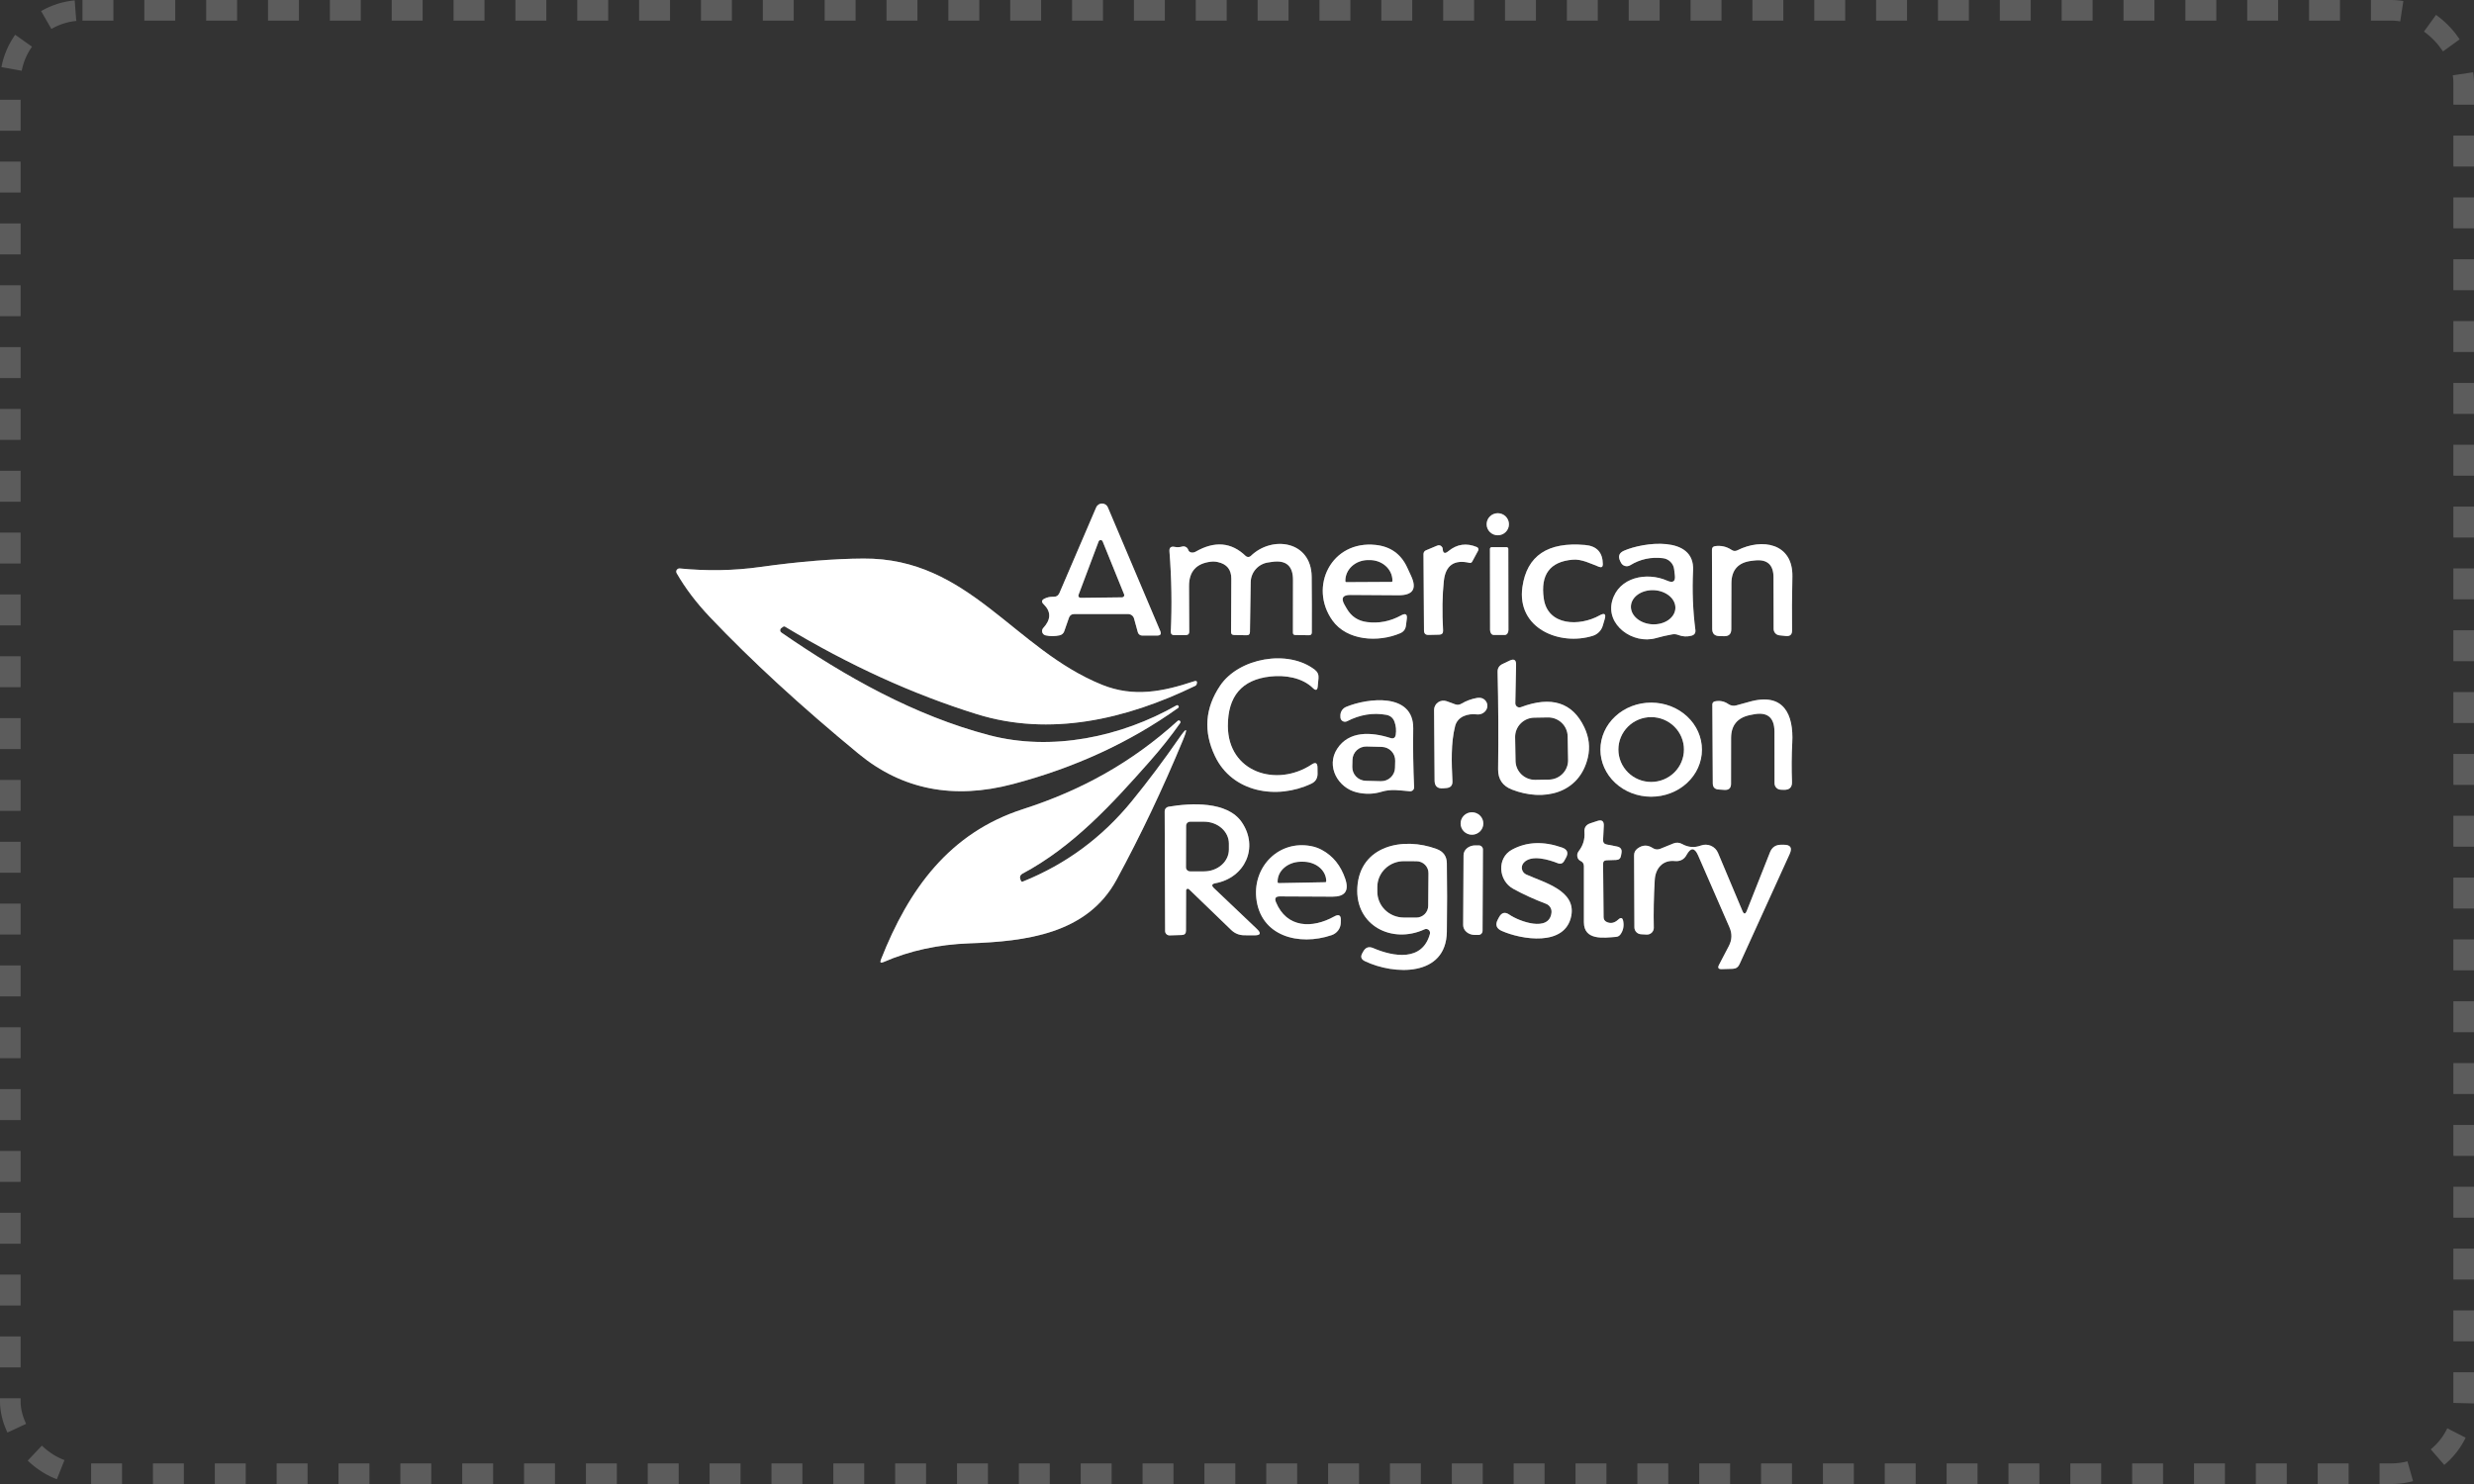 <svg width="240" height="144" viewBox="0 0 240 144" fill="none" xmlns="http://www.w3.org/2000/svg">
<rect x="0" y="0" width="240" height="144" fill="#333333" stroke="none"/>
<rect x="1" y="1" width="238" height="142" rx="7" stroke="white" stroke-opacity="0.2" stroke-width="2" stroke-dasharray="3 3"/>
<path d="M103.703 59.933L103.239 61.261C103.207 61.356 103.149 61.442 103.073 61.51C102.996 61.577 102.902 61.624 102.8 61.647C102.326 61.753 101.87 61.755 101.433 61.653C101.357 61.636 101.287 61.6 101.23 61.548C101.174 61.495 101.132 61.429 101.109 61.356C101.087 61.283 101.084 61.205 101.102 61.13C101.119 61.055 101.157 60.987 101.21 60.931C101.965 60.115 101.975 59.348 101.241 58.63C101.014 58.41 101.041 58.23 101.321 58.091C101.589 57.957 101.874 57.895 102.175 57.908C102.464 57.92 102.664 57.797 102.775 57.541L106.345 49.224C106.393 49.115 106.472 49.022 106.572 48.958C106.673 48.893 106.79 48.859 106.91 48.859C107.03 48.86 107.147 48.895 107.247 48.961C107.347 49.027 107.425 49.12 107.471 49.23L112.551 61.225C112.679 61.522 112.58 61.671 112.254 61.671H110.8C110.704 61.672 110.611 61.641 110.535 61.583C110.458 61.526 110.404 61.445 110.379 61.353L110.008 60.007C109.972 59.885 109.897 59.778 109.794 59.702C109.692 59.626 109.567 59.585 109.439 59.584H104.211C103.959 59.584 103.79 59.701 103.703 59.933ZM104.625 57.73C104.613 57.762 104.609 57.797 104.613 57.831C104.618 57.865 104.631 57.897 104.651 57.925C104.671 57.953 104.698 57.975 104.729 57.99C104.76 58.006 104.795 58.013 104.829 58.012L108.851 57.963C108.886 57.963 108.92 57.955 108.951 57.94C108.982 57.924 109.009 57.9 109.028 57.872C109.048 57.843 109.06 57.81 109.064 57.776C109.067 57.742 109.062 57.707 109.049 57.675L106.97 52.541C106.955 52.5 106.927 52.466 106.892 52.442C106.856 52.418 106.813 52.405 106.77 52.406C106.727 52.407 106.684 52.42 106.649 52.446C106.614 52.471 106.588 52.506 106.574 52.547L104.625 57.73Z" fill="white"/>
<path d="M103.703 59.933L103.239 61.261C103.207 61.356 103.149 61.442 103.073 61.51C102.996 61.577 102.902 61.624 102.8 61.647C102.326 61.753 101.87 61.755 101.433 61.653C101.357 61.636 101.287 61.6 101.23 61.548C101.174 61.495 101.132 61.429 101.109 61.356C101.087 61.283 101.084 61.205 101.102 61.13C101.119 61.055 101.157 60.987 101.21 60.931C101.965 60.115 101.975 59.348 101.241 58.63C101.014 58.41 101.041 58.23 101.321 58.091C101.589 57.957 101.874 57.895 102.175 57.908C102.464 57.92 102.664 57.797 102.775 57.541L106.345 49.224C106.393 49.115 106.472 49.022 106.572 48.958C106.673 48.893 106.79 48.859 106.91 48.859C107.03 48.86 107.147 48.895 107.247 48.961C107.347 49.027 107.425 49.12 107.471 49.23L112.551 61.225C112.679 61.522 112.58 61.671 112.254 61.671H110.8C110.704 61.672 110.611 61.641 110.535 61.583C110.458 61.526 110.404 61.445 110.379 61.353L110.008 60.007C109.972 59.885 109.897 59.778 109.794 59.702C109.692 59.626 109.567 59.585 109.439 59.584H104.211C103.959 59.584 103.79 59.701 103.703 59.933ZM104.625 57.73C104.613 57.762 104.609 57.797 104.613 57.831C104.618 57.865 104.631 57.897 104.651 57.925C104.671 57.953 104.698 57.975 104.729 57.99C104.76 58.006 104.795 58.013 104.829 58.012L108.851 57.963C108.886 57.963 108.92 57.955 108.951 57.94C108.982 57.924 109.009 57.9 109.028 57.872C109.048 57.843 109.06 57.81 109.064 57.776C109.067 57.742 109.062 57.707 109.049 57.675L106.97 52.541C106.955 52.5 106.927 52.466 106.892 52.442C106.856 52.418 106.813 52.405 106.77 52.406C106.727 52.407 106.684 52.42 106.649 52.446C106.614 52.471 106.588 52.506 106.574 52.547L104.625 57.73Z" fill="white" fill-opacity="0.2"/>
<path d="M103.703 59.933L103.239 61.261C103.207 61.356 103.149 61.442 103.073 61.51C102.996 61.577 102.902 61.624 102.8 61.647C102.326 61.753 101.87 61.755 101.433 61.653C101.357 61.636 101.287 61.6 101.23 61.548C101.174 61.495 101.132 61.429 101.109 61.356C101.087 61.283 101.084 61.205 101.102 61.13C101.119 61.055 101.157 60.987 101.21 60.931C101.965 60.115 101.975 59.348 101.241 58.63C101.014 58.41 101.041 58.23 101.321 58.091C101.589 57.957 101.874 57.895 102.175 57.908C102.464 57.92 102.664 57.797 102.775 57.541L106.345 49.224C106.393 49.115 106.472 49.022 106.572 48.958C106.673 48.893 106.79 48.859 106.91 48.859C107.03 48.86 107.147 48.895 107.247 48.961C107.347 49.027 107.425 49.12 107.471 49.23L112.551 61.225C112.679 61.522 112.58 61.671 112.254 61.671H110.8C110.704 61.672 110.611 61.641 110.535 61.583C110.458 61.526 110.404 61.445 110.379 61.353L110.008 60.007C109.972 59.885 109.897 59.778 109.794 59.702C109.692 59.626 109.567 59.585 109.439 59.584H104.211C103.959 59.584 103.79 59.701 103.703 59.933ZM104.625 57.73C104.613 57.762 104.609 57.797 104.613 57.831C104.618 57.865 104.631 57.897 104.651 57.925C104.671 57.953 104.698 57.975 104.729 57.99C104.76 58.006 104.795 58.013 104.829 58.012L108.851 57.963C108.886 57.963 108.92 57.955 108.951 57.94C108.982 57.924 109.009 57.9 109.028 57.872C109.048 57.843 109.06 57.81 109.064 57.776C109.067 57.742 109.062 57.707 109.049 57.675L106.97 52.541C106.955 52.5 106.927 52.466 106.892 52.442C106.856 52.418 106.813 52.405 106.77 52.406C106.727 52.407 106.684 52.42 106.649 52.446C106.614 52.471 106.588 52.506 106.574 52.547L104.625 57.73Z" fill="white" fill-opacity="0.2"/>
<path d="M145.299 51.941C145.897 51.941 146.382 51.461 146.382 50.87C146.382 50.278 145.897 49.799 145.299 49.799C144.701 49.799 144.216 50.278 144.216 50.87C144.216 51.461 144.701 51.941 145.299 51.941Z" fill="white"/>
<path d="M145.299 51.941C145.897 51.941 146.382 51.461 146.382 50.87C146.382 50.278 145.897 49.799 145.299 49.799C144.701 49.799 144.216 50.278 144.216 50.87C144.216 51.461 144.701 51.941 145.299 51.941Z" fill="white" fill-opacity="0.2"/>
<path d="M145.299 51.941C145.897 51.941 146.382 51.461 146.382 50.87C146.382 50.278 145.897 49.799 145.299 49.799C144.701 49.799 144.216 50.278 144.216 50.87C144.216 51.461 144.701 51.941 145.299 51.941Z" fill="white" fill-opacity="0.2"/>
<path d="M131.013 57.731C130.254 57.723 130.062 58.045 130.438 58.698L130.654 59.071C131.091 59.822 131.741 60.252 132.603 60.362C133.758 60.513 134.865 60.297 135.925 59.714C136.354 59.477 136.536 59.597 136.47 60.075L136.389 60.711C136.344 61.062 136.159 61.307 135.833 61.446C133.698 62.363 130.666 62.174 129.262 60.209C126.923 56.941 129.157 52.407 133.463 52.878C134.882 53.033 135.892 53.751 136.495 55.032C136.565 55.179 136.693 55.454 136.878 55.858C137.481 57.139 137.068 57.774 135.641 57.761L131.013 57.731ZM130.605 56.488L134.985 56.464C134.998 56.464 135.01 56.461 135.022 56.456C135.034 56.451 135.044 56.444 135.053 56.435C135.062 56.426 135.068 56.415 135.073 56.403C135.077 56.391 135.079 56.379 135.078 56.366V56.317C135.073 55.79 134.838 55.287 134.424 54.918C134.01 54.548 133.451 54.343 132.869 54.346H132.696C132.407 54.348 132.121 54.402 131.855 54.504C131.589 54.605 131.347 54.754 131.145 54.94C130.942 55.127 130.781 55.348 130.673 55.59C130.564 55.833 130.509 56.092 130.512 56.354V56.403C130.513 56.426 130.524 56.448 130.541 56.464C130.558 56.48 130.581 56.489 130.605 56.488Z" fill="white"/>
<path d="M131.013 57.731C130.254 57.723 130.062 58.045 130.438 58.698L130.654 59.071C131.091 59.822 131.741 60.252 132.603 60.362C133.758 60.513 134.865 60.297 135.925 59.714C136.354 59.477 136.536 59.597 136.47 60.075L136.389 60.711C136.344 61.062 136.159 61.307 135.833 61.446C133.698 62.363 130.666 62.174 129.262 60.209C126.923 56.941 129.157 52.407 133.463 52.878C134.882 53.033 135.892 53.751 136.495 55.032C136.565 55.179 136.693 55.454 136.878 55.858C137.481 57.139 137.068 57.774 135.641 57.761L131.013 57.731ZM130.605 56.488L134.985 56.464C134.998 56.464 135.01 56.461 135.022 56.456C135.034 56.451 135.044 56.444 135.053 56.435C135.062 56.426 135.068 56.415 135.073 56.403C135.077 56.391 135.079 56.379 135.078 56.366V56.317C135.073 55.79 134.838 55.287 134.424 54.918C134.01 54.548 133.451 54.343 132.869 54.346H132.696C132.407 54.348 132.121 54.402 131.855 54.504C131.589 54.605 131.347 54.754 131.145 54.94C130.942 55.127 130.781 55.348 130.673 55.59C130.564 55.833 130.509 56.092 130.512 56.354V56.403C130.513 56.426 130.524 56.448 130.541 56.464C130.558 56.48 130.581 56.489 130.605 56.488Z" fill="white" fill-opacity="0.2"/>
<path d="M131.013 57.731C130.254 57.723 130.062 58.045 130.438 58.698L130.654 59.071C131.091 59.822 131.741 60.252 132.603 60.362C133.758 60.513 134.865 60.297 135.925 59.714C136.354 59.477 136.536 59.597 136.47 60.075L136.389 60.711C136.344 61.062 136.159 61.307 135.833 61.446C133.698 62.363 130.666 62.174 129.262 60.209C126.923 56.941 129.157 52.407 133.463 52.878C134.882 53.033 135.892 53.751 136.495 55.032C136.565 55.179 136.693 55.454 136.878 55.858C137.481 57.139 137.068 57.774 135.641 57.761L131.013 57.731ZM130.605 56.488L134.985 56.464C134.998 56.464 135.01 56.461 135.022 56.456C135.034 56.451 135.044 56.444 135.053 56.435C135.062 56.426 135.068 56.415 135.073 56.403C135.077 56.391 135.079 56.379 135.078 56.366V56.317C135.073 55.79 134.838 55.287 134.424 54.918C134.01 54.548 133.451 54.343 132.869 54.346H132.696C132.407 54.348 132.121 54.402 131.855 54.504C131.589 54.605 131.347 54.754 131.145 54.94C130.942 55.127 130.781 55.348 130.673 55.59C130.564 55.833 130.509 56.092 130.512 56.354V56.403C130.513 56.426 130.524 56.448 130.541 56.464C130.558 56.48 130.581 56.489 130.605 56.488Z" fill="white" fill-opacity="0.2"/>
<path d="M161.738 56.348C162.303 56.597 162.548 56.419 162.475 55.816L162.406 55.24C162.374 54.965 162.247 54.709 162.048 54.513C161.849 54.318 161.59 54.194 161.311 54.163C160.16 54.029 159.105 54.257 158.144 54.849C158.069 54.895 157.985 54.925 157.898 54.938C157.81 54.95 157.722 54.944 157.637 54.919C157.552 54.895 157.473 54.853 157.406 54.797C157.339 54.74 157.284 54.67 157.246 54.592L157.172 54.445C156.945 53.984 157.067 53.649 157.537 53.441C159.381 52.621 164.418 51.917 164.244 55.344C164.149 57.315 164.223 59.241 164.467 61.121C164.503 61.419 164.378 61.607 164.089 61.684C163.656 61.803 163.225 61.778 162.797 61.611C162.611 61.538 162.419 61.519 162.221 61.556C161.689 61.65 161.159 61.772 160.631 61.923C158.422 62.547 155.743 60.656 156.399 58.3C157.042 55.993 159.758 55.473 161.738 56.348ZM162.527 59.036C162.539 58.819 162.494 58.6 162.397 58.394C162.299 58.187 162.15 57.996 161.958 57.832C161.765 57.668 161.534 57.534 161.277 57.437C161.02 57.34 160.742 57.283 160.459 57.268C159.887 57.239 159.329 57.385 158.908 57.674C158.487 57.964 158.238 58.373 158.214 58.812C158.203 59.03 158.247 59.248 158.345 59.455C158.443 59.661 158.592 59.852 158.784 60.016C158.976 60.181 159.207 60.315 159.465 60.412C159.722 60.508 160 60.566 160.283 60.581C160.855 60.61 161.413 60.464 161.833 60.175C162.254 59.885 162.504 59.475 162.527 59.036Z" fill="white"/>
<path d="M161.738 56.348C162.303 56.597 162.548 56.419 162.475 55.816L162.406 55.24C162.374 54.965 162.247 54.709 162.048 54.513C161.849 54.318 161.59 54.194 161.311 54.163C160.16 54.029 159.105 54.257 158.144 54.849C158.069 54.895 157.985 54.925 157.898 54.938C157.81 54.95 157.722 54.944 157.637 54.919C157.552 54.895 157.473 54.853 157.406 54.797C157.339 54.74 157.284 54.67 157.246 54.592L157.172 54.445C156.945 53.984 157.067 53.649 157.537 53.441C159.381 52.621 164.418 51.917 164.244 55.344C164.149 57.315 164.223 59.241 164.467 61.121C164.503 61.419 164.378 61.607 164.089 61.684C163.656 61.803 163.225 61.778 162.797 61.611C162.611 61.538 162.419 61.519 162.221 61.556C161.689 61.65 161.159 61.772 160.631 61.923C158.422 62.547 155.743 60.656 156.399 58.3C157.042 55.993 159.758 55.473 161.738 56.348ZM162.527 59.036C162.539 58.819 162.494 58.6 162.397 58.394C162.299 58.187 162.15 57.996 161.958 57.832C161.765 57.668 161.534 57.534 161.277 57.437C161.02 57.34 160.742 57.283 160.459 57.268C159.887 57.239 159.329 57.385 158.908 57.674C158.487 57.964 158.238 58.373 158.214 58.812C158.203 59.03 158.247 59.248 158.345 59.455C158.443 59.661 158.592 59.852 158.784 60.016C158.976 60.181 159.207 60.315 159.465 60.412C159.722 60.508 160 60.566 160.283 60.581C160.855 60.61 161.413 60.464 161.833 60.175C162.254 59.885 162.504 59.475 162.527 59.036Z" fill="white" fill-opacity="0.2"/>
<path d="M161.738 56.348C162.303 56.597 162.548 56.419 162.475 55.816L162.406 55.24C162.374 54.965 162.247 54.709 162.048 54.513C161.849 54.318 161.59 54.194 161.311 54.163C160.16 54.029 159.105 54.257 158.144 54.849C158.069 54.895 157.985 54.925 157.898 54.938C157.81 54.95 157.722 54.944 157.637 54.919C157.552 54.895 157.473 54.853 157.406 54.797C157.339 54.74 157.284 54.67 157.246 54.592L157.172 54.445C156.945 53.984 157.067 53.649 157.537 53.441C159.381 52.621 164.418 51.917 164.244 55.344C164.149 57.315 164.223 59.241 164.467 61.121C164.503 61.419 164.378 61.607 164.089 61.684C163.656 61.803 163.225 61.778 162.797 61.611C162.611 61.538 162.419 61.519 162.221 61.556C161.689 61.65 161.159 61.772 160.631 61.923C158.422 62.547 155.743 60.656 156.399 58.3C157.042 55.993 159.758 55.473 161.738 56.348ZM162.527 59.036C162.539 58.819 162.494 58.6 162.397 58.394C162.299 58.187 162.15 57.996 161.958 57.832C161.765 57.668 161.534 57.534 161.277 57.437C161.02 57.34 160.742 57.283 160.459 57.268C159.887 57.239 159.329 57.385 158.908 57.674C158.487 57.964 158.238 58.373 158.214 58.812C158.203 59.03 158.247 59.248 158.345 59.455C158.443 59.661 158.592 59.852 158.784 60.016C158.976 60.181 159.207 60.315 159.465 60.412C159.722 60.508 160 60.566 160.283 60.581C160.855 60.61 161.413 60.464 161.833 60.175C162.254 59.885 162.504 59.475 162.527 59.036Z" fill="white" fill-opacity="0.2"/>
<path d="M121.336 53.949C123.421 51.923 127.208 52.492 127.245 55.962C127.262 57.806 127.266 59.608 127.257 61.366C127.257 61.554 127.163 61.645 126.973 61.641L125.649 61.617C125.5 61.613 125.426 61.537 125.426 61.39L125.432 56.262C125.432 54.903 124.754 54.324 123.397 54.524L123.019 54.579C122.556 54.646 122.131 54.874 121.822 55.223C121.513 55.571 121.338 56.018 121.33 56.482L121.256 61.323C121.252 61.543 121.138 61.65 120.916 61.641L119.703 61.617C119.513 61.609 119.42 61.511 119.425 61.323L119.449 56.158C119.453 55.273 119.018 54.734 118.144 54.542C117.913 54.489 117.682 54.477 117.451 54.506C116.044 54.677 115.343 55.464 115.347 56.868L115.366 61.311C115.366 61.515 115.261 61.619 115.05 61.623L113.937 61.635C113.685 61.635 113.565 61.513 113.578 61.268C113.697 58.739 113.654 56.152 113.448 53.508C113.419 53.141 113.588 52.994 113.955 53.067C114.194 53.116 114.434 53.106 114.673 53.037C114.791 53.003 114.918 53.016 115.027 53.072C115.136 53.127 115.22 53.222 115.261 53.337C115.314 53.496 115.419 53.588 115.576 53.612C115.725 53.633 115.863 53.606 115.991 53.532C117.839 52.472 119.458 52.612 120.848 53.955C120.914 54.017 121.002 54.05 121.093 54.049C121.184 54.048 121.272 54.012 121.336 53.949Z" fill="white"/>
<path d="M121.336 53.949C123.421 51.923 127.208 52.492 127.245 55.962C127.262 57.806 127.266 59.608 127.257 61.366C127.257 61.554 127.163 61.645 126.973 61.641L125.649 61.617C125.5 61.613 125.426 61.537 125.426 61.39L125.432 56.262C125.432 54.903 124.754 54.324 123.397 54.524L123.019 54.579C122.556 54.646 122.131 54.874 121.822 55.223C121.513 55.571 121.338 56.018 121.33 56.482L121.256 61.323C121.252 61.543 121.138 61.65 120.916 61.641L119.703 61.617C119.513 61.609 119.42 61.511 119.425 61.323L119.449 56.158C119.453 55.273 119.018 54.734 118.144 54.542C117.913 54.489 117.682 54.477 117.451 54.506C116.044 54.677 115.343 55.464 115.347 56.868L115.366 61.311C115.366 61.515 115.261 61.619 115.05 61.623L113.937 61.635C113.685 61.635 113.565 61.513 113.578 61.268C113.697 58.739 113.654 56.152 113.448 53.508C113.419 53.141 113.588 52.994 113.955 53.067C114.194 53.116 114.434 53.106 114.673 53.037C114.791 53.003 114.918 53.016 115.027 53.072C115.136 53.127 115.22 53.222 115.261 53.337C115.314 53.496 115.419 53.588 115.576 53.612C115.725 53.633 115.863 53.606 115.991 53.532C117.839 52.472 119.458 52.612 120.848 53.955C120.914 54.017 121.002 54.05 121.093 54.049C121.184 54.048 121.272 54.012 121.336 53.949Z" fill="white" fill-opacity="0.2"/>
<path d="M121.336 53.949C123.421 51.923 127.208 52.492 127.245 55.962C127.262 57.806 127.266 59.608 127.257 61.366C127.257 61.554 127.163 61.645 126.973 61.641L125.649 61.617C125.5 61.613 125.426 61.537 125.426 61.39L125.432 56.262C125.432 54.903 124.754 54.324 123.397 54.524L123.019 54.579C122.556 54.646 122.131 54.874 121.822 55.223C121.513 55.571 121.338 56.018 121.33 56.482L121.256 61.323C121.252 61.543 121.138 61.65 120.916 61.641L119.703 61.617C119.513 61.609 119.42 61.511 119.425 61.323L119.449 56.158C119.453 55.273 119.018 54.734 118.144 54.542C117.913 54.489 117.682 54.477 117.451 54.506C116.044 54.677 115.343 55.464 115.347 56.868L115.366 61.311C115.366 61.515 115.261 61.619 115.05 61.623L113.937 61.635C113.685 61.635 113.565 61.513 113.578 61.268C113.697 58.739 113.654 56.152 113.448 53.508C113.419 53.141 113.588 52.994 113.955 53.067C114.194 53.116 114.434 53.106 114.673 53.037C114.791 53.003 114.918 53.016 115.027 53.072C115.136 53.127 115.22 53.222 115.261 53.337C115.314 53.496 115.419 53.588 115.576 53.612C115.725 53.633 115.863 53.606 115.991 53.532C117.839 52.472 119.458 52.612 120.848 53.955C120.914 54.017 121.002 54.05 121.093 54.049C121.184 54.048 121.272 54.012 121.336 53.949Z" fill="white" fill-opacity="0.2"/>
<path d="M139.954 53.263C139.982 53.691 140.164 53.767 140.498 53.489C141.331 52.796 142.255 52.661 143.27 53.085C143.302 53.098 143.331 53.118 143.355 53.143C143.379 53.168 143.397 53.197 143.409 53.229C143.421 53.262 143.425 53.296 143.423 53.33C143.42 53.365 143.41 53.398 143.394 53.428L142.818 54.493C142.76 54.603 142.67 54.644 142.546 54.615C141.057 54.277 140.23 54.862 140.065 56.372C139.916 57.763 139.892 59.368 139.991 61.188C140.003 61.445 139.879 61.578 139.619 61.586L138.586 61.61C138.289 61.618 138.141 61.476 138.141 61.182L138.091 53.765C138.09 53.687 138.111 53.611 138.153 53.546C138.195 53.482 138.256 53.432 138.326 53.404L139.403 52.951C139.613 52.861 139.78 52.91 139.904 53.098C139.937 53.142 139.954 53.197 139.954 53.263Z" fill="white"/>
<path d="M139.954 53.263C139.982 53.691 140.164 53.767 140.498 53.489C141.331 52.796 142.255 52.661 143.27 53.085C143.302 53.098 143.331 53.118 143.355 53.143C143.379 53.168 143.397 53.197 143.409 53.229C143.421 53.262 143.425 53.296 143.423 53.33C143.42 53.365 143.41 53.398 143.394 53.428L142.818 54.493C142.76 54.603 142.67 54.644 142.546 54.615C141.057 54.277 140.23 54.862 140.065 56.372C139.916 57.763 139.892 59.368 139.991 61.188C140.003 61.445 139.879 61.578 139.619 61.586L138.586 61.61C138.289 61.618 138.141 61.476 138.141 61.182L138.091 53.765C138.09 53.687 138.111 53.611 138.153 53.546C138.195 53.482 138.256 53.432 138.326 53.404L139.403 52.951C139.613 52.861 139.78 52.91 139.904 53.098C139.937 53.142 139.954 53.197 139.954 53.263Z" fill="white" fill-opacity="0.2"/>
<path d="M139.954 53.263C139.982 53.691 140.164 53.767 140.498 53.489C141.331 52.796 142.255 52.661 143.27 53.085C143.302 53.098 143.331 53.118 143.355 53.143C143.379 53.168 143.397 53.197 143.409 53.229C143.421 53.262 143.425 53.296 143.423 53.33C143.42 53.365 143.41 53.398 143.394 53.428L142.818 54.493C142.76 54.603 142.67 54.644 142.546 54.615C141.057 54.277 140.23 54.862 140.065 56.372C139.916 57.763 139.892 59.368 139.991 61.188C140.003 61.445 139.879 61.578 139.619 61.586L138.586 61.61C138.289 61.618 138.141 61.476 138.141 61.182L138.091 53.765C138.09 53.687 138.111 53.611 138.153 53.546C138.195 53.482 138.256 53.432 138.326 53.404L139.403 52.951C139.613 52.861 139.78 52.91 139.904 53.098C139.937 53.142 139.954 53.197 139.954 53.263Z" fill="white" fill-opacity="0.2"/>
<path d="M146.147 53.092C146.193 53.092 146.237 53.11 146.269 53.142C146.302 53.174 146.32 53.218 146.32 53.263L146.332 61.133C146.332 61.196 146.324 61.258 146.307 61.316C146.289 61.374 146.264 61.427 146.233 61.471C146.201 61.515 146.164 61.55 146.122 61.575C146.081 61.598 146.037 61.611 145.992 61.611H144.891C144.801 61.611 144.714 61.56 144.65 61.471C144.586 61.381 144.55 61.26 144.55 61.133L144.538 53.263C144.538 53.218 144.556 53.174 144.589 53.142C144.621 53.11 144.665 53.092 144.711 53.092H146.147Z" fill="white"/>
<path d="M146.147 53.092C146.193 53.092 146.237 53.11 146.269 53.142C146.302 53.174 146.32 53.218 146.32 53.263L146.332 61.133C146.332 61.196 146.324 61.258 146.307 61.316C146.289 61.374 146.264 61.427 146.233 61.471C146.201 61.515 146.164 61.55 146.122 61.575C146.081 61.598 146.037 61.611 145.992 61.611H144.891C144.801 61.611 144.714 61.56 144.65 61.471C144.586 61.381 144.55 61.26 144.55 61.133L144.538 53.263C144.538 53.218 144.556 53.174 144.589 53.142C144.621 53.11 144.665 53.092 144.711 53.092H146.147Z" fill="white" fill-opacity="0.2"/>
<path d="M146.147 53.092C146.193 53.092 146.237 53.11 146.269 53.142C146.302 53.174 146.32 53.218 146.32 53.263L146.332 61.133C146.332 61.196 146.324 61.258 146.307 61.316C146.289 61.374 146.264 61.427 146.233 61.471C146.201 61.515 146.164 61.55 146.122 61.575C146.081 61.598 146.037 61.611 145.992 61.611H144.891C144.801 61.611 144.714 61.56 144.65 61.471C144.586 61.381 144.55 61.26 144.55 61.133L144.538 53.263C144.538 53.218 144.556 53.174 144.589 53.142C144.621 53.11 144.665 53.092 144.711 53.092H146.147Z" fill="white" fill-opacity="0.2"/>
<path d="M149.76 58.079C150.137 60.753 153.243 60.796 155.167 59.719C155.662 59.442 155.827 59.572 155.662 60.111L155.477 60.735C155.408 60.959 155.285 61.164 155.118 61.332C154.951 61.499 154.745 61.624 154.518 61.696C151.313 62.7 147.118 60.986 147.687 56.959C148.12 53.92 150.147 52.561 153.769 52.883C154.903 52.981 155.477 53.603 155.489 54.75C155.489 55.011 155.365 55.095 155.118 55.001C154.313 54.695 153.447 54.236 152.569 54.309C150.362 54.493 149.426 55.749 149.76 58.079Z" fill="white"/>
<path d="M149.76 58.079C150.137 60.753 153.243 60.796 155.167 59.719C155.662 59.442 155.827 59.572 155.662 60.111L155.477 60.735C155.408 60.959 155.285 61.164 155.118 61.332C154.951 61.499 154.745 61.624 154.518 61.696C151.313 62.7 147.118 60.986 147.687 56.959C148.12 53.92 150.147 52.561 153.769 52.883C154.903 52.981 155.477 53.603 155.489 54.75C155.489 55.011 155.365 55.095 155.118 55.001C154.313 54.695 153.447 54.236 152.569 54.309C150.362 54.493 149.426 55.749 149.76 58.079Z" fill="white" fill-opacity="0.2"/>
<path d="M149.76 58.079C150.137 60.753 153.243 60.796 155.167 59.719C155.662 59.442 155.827 59.572 155.662 60.111L155.477 60.735C155.408 60.959 155.285 61.164 155.118 61.332C154.951 61.499 154.745 61.624 154.518 61.696C151.313 62.7 147.118 60.986 147.687 56.959C148.12 53.92 150.147 52.561 153.769 52.883C154.903 52.981 155.477 53.603 155.489 54.75C155.489 55.011 155.365 55.095 155.118 55.001C154.313 54.695 153.447 54.236 152.569 54.309C150.362 54.493 149.426 55.749 149.76 58.079Z" fill="white" fill-opacity="0.2"/>
<path d="M172.046 56.023C172.046 54.783 171.425 54.239 170.183 54.389L169.924 54.42C168.62 54.575 167.967 55.303 167.962 56.605L167.95 61.054C167.95 61.515 167.717 61.741 167.251 61.733L166.793 61.721C166.331 61.713 166.1 61.48 166.1 61.023L166.075 53.349C166.075 53.141 166.18 53.023 166.39 52.994C166.964 52.917 167.494 53.039 167.981 53.361C168.163 53.484 168.35 53.496 168.543 53.398C170.95 52.186 173.945 52.713 173.877 55.956C173.836 57.865 173.825 59.606 173.846 61.176C173.851 61.576 173.65 61.756 173.246 61.715L172.615 61.648C172.462 61.631 172.321 61.559 172.218 61.445C172.116 61.331 172.059 61.183 172.058 61.029L172.046 56.023Z" fill="white"/>
<path d="M172.046 56.023C172.046 54.783 171.425 54.239 170.183 54.389L169.924 54.42C168.62 54.575 167.967 55.303 167.962 56.605L167.95 61.054C167.95 61.515 167.717 61.741 167.251 61.733L166.793 61.721C166.331 61.713 166.1 61.48 166.1 61.023L166.075 53.349C166.075 53.141 166.18 53.023 166.39 52.994C166.964 52.917 167.494 53.039 167.981 53.361C168.163 53.484 168.35 53.496 168.543 53.398C170.95 52.186 173.945 52.713 173.877 55.956C173.836 57.865 173.825 59.606 173.846 61.176C173.851 61.576 173.65 61.756 173.246 61.715L172.615 61.648C172.462 61.631 172.321 61.559 172.218 61.445C172.116 61.331 172.059 61.183 172.058 61.029L172.046 56.023Z" fill="white" fill-opacity="0.2"/>
<path d="M172.046 56.023C172.046 54.783 171.425 54.239 170.183 54.389L169.924 54.42C168.62 54.575 167.967 55.303 167.962 56.605L167.95 61.054C167.95 61.515 167.717 61.741 167.251 61.733L166.793 61.721C166.331 61.713 166.1 61.48 166.1 61.023L166.075 53.349C166.075 53.141 166.18 53.023 166.39 52.994C166.964 52.917 167.494 53.039 167.981 53.361C168.163 53.484 168.35 53.496 168.543 53.398C170.95 52.186 173.945 52.713 173.877 55.956C173.836 57.865 173.825 59.606 173.846 61.176C173.851 61.576 173.65 61.756 173.246 61.715L172.615 61.648C172.462 61.631 172.321 61.559 172.218 61.445C172.116 61.331 172.059 61.183 172.058 61.029L172.046 56.023Z" fill="white" fill-opacity="0.2"/>
<path d="M75.966 60.821L75.793 60.95C75.759 60.974 75.731 61.007 75.713 61.045C75.694 61.082 75.684 61.124 75.685 61.166C75.686 61.207 75.696 61.249 75.716 61.285C75.736 61.322 75.765 61.354 75.799 61.378C82.055 65.699 88.737 69.438 95.945 71.335C102.057 72.945 108.764 71.5 114.122 68.453C114.205 68.408 114.271 68.424 114.32 68.502V68.508C114.37 68.581 114.357 68.644 114.283 68.698C109.602 72.039 104.258 74.501 98.252 76.084C92.503 77.602 87.518 76.623 83.298 73.147C77.689 68.524 72.879 64.102 68.87 59.879C67.546 58.483 66.469 57.062 65.64 55.613C65.613 55.565 65.6 55.51 65.602 55.454C65.604 55.399 65.621 55.345 65.651 55.299C65.682 55.252 65.725 55.215 65.775 55.19C65.825 55.166 65.881 55.156 65.937 55.16C68.614 55.422 71.211 55.374 73.727 55.02C77.526 54.489 80.873 54.216 83.768 54.2C94.02 54.138 98.351 63 106.933 66.458C109.983 67.681 112.829 67.112 115.83 66.109C116.069 66.027 116.16 66.109 116.102 66.354C116.077 66.447 116.024 66.515 115.941 66.555C109.228 69.811 101.859 71.507 94.757 69.297C88.541 67.363 82.341 64.534 76.158 60.809C76.092 60.772 76.028 60.776 75.966 60.821Z" fill="white"/>
<path d="M75.966 60.821L75.793 60.95C75.759 60.974 75.731 61.007 75.713 61.045C75.694 61.082 75.684 61.124 75.685 61.166C75.686 61.207 75.696 61.249 75.716 61.285C75.736 61.322 75.765 61.354 75.799 61.378C82.055 65.699 88.737 69.438 95.945 71.335C102.057 72.945 108.764 71.5 114.122 68.453C114.205 68.408 114.271 68.424 114.32 68.502V68.508C114.37 68.581 114.357 68.644 114.283 68.698C109.602 72.039 104.258 74.501 98.252 76.084C92.503 77.602 87.518 76.623 83.298 73.147C77.689 68.524 72.879 64.102 68.87 59.879C67.546 58.483 66.469 57.062 65.64 55.613C65.613 55.565 65.6 55.51 65.602 55.454C65.604 55.399 65.621 55.345 65.651 55.299C65.682 55.252 65.725 55.215 65.775 55.19C65.825 55.166 65.881 55.156 65.937 55.16C68.614 55.422 71.211 55.374 73.727 55.02C77.526 54.489 80.873 54.216 83.768 54.2C94.02 54.138 98.351 63 106.933 66.458C109.983 67.681 112.829 67.112 115.83 66.109C116.069 66.027 116.16 66.109 116.102 66.354C116.077 66.447 116.024 66.515 115.941 66.555C109.228 69.811 101.859 71.507 94.757 69.297C88.541 67.363 82.341 64.534 76.158 60.809C76.092 60.772 76.028 60.776 75.966 60.821Z" fill="white" fill-opacity="0.2"/>
<path d="M75.966 60.821L75.793 60.95C75.759 60.974 75.731 61.007 75.713 61.045C75.694 61.082 75.684 61.124 75.685 61.166C75.686 61.207 75.696 61.249 75.716 61.285C75.736 61.322 75.765 61.354 75.799 61.378C82.055 65.699 88.737 69.438 95.945 71.335C102.057 72.945 108.764 71.5 114.122 68.453C114.205 68.408 114.271 68.424 114.32 68.502V68.508C114.37 68.581 114.357 68.644 114.283 68.698C109.602 72.039 104.258 74.501 98.252 76.084C92.503 77.602 87.518 76.623 83.298 73.147C77.689 68.524 72.879 64.102 68.87 59.879C67.546 58.483 66.469 57.062 65.64 55.613C65.613 55.565 65.6 55.51 65.602 55.454C65.604 55.399 65.621 55.345 65.651 55.299C65.682 55.252 65.725 55.215 65.775 55.19C65.825 55.166 65.881 55.156 65.937 55.16C68.614 55.422 71.211 55.374 73.727 55.02C77.526 54.489 80.873 54.216 83.768 54.2C94.02 54.138 98.351 63 106.933 66.458C109.983 67.681 112.829 67.112 115.83 66.109C116.069 66.027 116.16 66.109 116.102 66.354C116.077 66.447 116.024 66.515 115.941 66.555C109.228 69.811 101.859 71.507 94.757 69.297C88.541 67.363 82.341 64.534 76.158 60.809C76.092 60.772 76.028 60.776 75.966 60.821Z" fill="white" fill-opacity="0.2"/>
<path d="M127.369 66.77C126.323 65.742 124.647 65.485 123.23 65.644C120.479 65.946 119.107 67.549 119.115 70.454C119.128 74.94 123.83 76.433 127.245 74.181C127.617 73.932 127.804 74.03 127.808 74.475L127.815 75.087C127.815 75.535 127.61 75.856 127.202 76.047C123.861 77.626 119.542 76.91 117.86 73.361C116.729 70.986 116.896 68.712 118.361 66.537C120.167 63.844 124.95 62.969 127.555 64.995C127.819 65.203 127.936 65.472 127.907 65.803L127.833 66.598C127.8 66.982 127.645 67.039 127.369 66.77Z" fill="white"/>
<path d="M127.369 66.77C126.323 65.742 124.647 65.485 123.23 65.644C120.479 65.946 119.107 67.549 119.115 70.454C119.128 74.94 123.83 76.433 127.245 74.181C127.617 73.932 127.804 74.03 127.808 74.475L127.815 75.087C127.815 75.535 127.61 75.856 127.202 76.047C123.861 77.626 119.542 76.91 117.86 73.361C116.729 70.986 116.896 68.712 118.361 66.537C120.167 63.844 124.95 62.969 127.555 64.995C127.819 65.203 127.936 65.472 127.907 65.803L127.833 66.598C127.8 66.982 127.645 67.039 127.369 66.77Z" fill="white" fill-opacity="0.2"/>
<path d="M127.369 66.77C126.323 65.742 124.647 65.485 123.23 65.644C120.479 65.946 119.107 67.549 119.115 70.454C119.128 74.94 123.83 76.433 127.245 74.181C127.617 73.932 127.804 74.03 127.808 74.475L127.815 75.087C127.815 75.535 127.61 75.856 127.202 76.047C123.861 77.626 119.542 76.91 117.86 73.361C116.729 70.986 116.896 68.712 118.361 66.537C120.167 63.844 124.95 62.969 127.555 64.995C127.819 65.203 127.936 65.472 127.907 65.803L127.833 66.598C127.8 66.982 127.645 67.039 127.369 66.77Z" fill="white" fill-opacity="0.2"/>
<path d="M147 68.238C146.999 68.304 147.014 68.369 147.044 68.427C147.074 68.486 147.118 68.537 147.172 68.574C147.225 68.612 147.288 68.635 147.353 68.643C147.418 68.65 147.484 68.642 147.545 68.617C150.498 67.508 152.548 68.16 153.695 70.576C154.152 71.543 154.266 72.522 154.035 73.513C153.212 77.014 149.741 77.816 146.672 76.616C145.765 76.265 145.317 75.606 145.33 74.639C145.371 71.441 145.354 68.293 145.28 65.196C145.272 64.846 145.427 64.593 145.744 64.438L146.437 64.107C146.874 63.895 147.087 64.03 147.074 64.511L147 68.238ZM152.078 71.45C152.073 71.205 152.02 70.963 151.921 70.738C151.823 70.513 151.68 70.31 151.502 70.14C151.324 69.97 151.113 69.836 150.882 69.746C150.652 69.656 150.406 69.612 150.158 69.616L148.834 69.639C148.586 69.643 148.342 69.696 148.115 69.794C147.887 69.891 147.682 70.032 147.51 70.209C147.337 70.385 147.202 70.593 147.111 70.821C147.02 71.049 146.976 71.293 146.98 71.538L147.021 73.839C147.025 74.084 147.078 74.326 147.177 74.55C147.276 74.775 147.419 74.978 147.597 75.149C147.775 75.319 147.985 75.453 148.216 75.543C148.447 75.632 148.693 75.677 148.941 75.672L150.264 75.65C150.512 75.645 150.757 75.593 150.984 75.495C151.211 75.397 151.417 75.256 151.589 75.08C151.761 74.903 151.896 74.695 151.987 74.467C152.078 74.239 152.123 73.996 152.118 73.751L152.078 71.45Z" fill="white"/>
<path d="M147 68.238C146.999 68.304 147.014 68.369 147.044 68.427C147.074 68.486 147.118 68.537 147.172 68.574C147.225 68.612 147.288 68.635 147.353 68.643C147.418 68.65 147.484 68.642 147.545 68.617C150.498 67.508 152.548 68.16 153.695 70.576C154.152 71.543 154.266 72.522 154.035 73.513C153.212 77.014 149.741 77.816 146.672 76.616C145.765 76.265 145.317 75.606 145.33 74.639C145.371 71.441 145.354 68.293 145.28 65.196C145.272 64.846 145.427 64.593 145.744 64.438L146.437 64.107C146.874 63.895 147.087 64.03 147.074 64.511L147 68.238ZM152.078 71.45C152.073 71.205 152.02 70.963 151.921 70.738C151.823 70.513 151.68 70.31 151.502 70.14C151.324 69.97 151.113 69.836 150.882 69.746C150.652 69.656 150.406 69.612 150.158 69.616L148.834 69.639C148.586 69.643 148.342 69.696 148.115 69.794C147.887 69.891 147.682 70.032 147.51 70.209C147.337 70.385 147.202 70.593 147.111 70.821C147.02 71.049 146.976 71.293 146.98 71.538L147.021 73.839C147.025 74.084 147.078 74.326 147.177 74.55C147.276 74.775 147.419 74.978 147.597 75.149C147.775 75.319 147.985 75.453 148.216 75.543C148.447 75.632 148.693 75.677 148.941 75.672L150.264 75.65C150.512 75.645 150.757 75.593 150.984 75.495C151.211 75.397 151.417 75.256 151.589 75.08C151.761 74.903 151.896 74.695 151.987 74.467C152.078 74.239 152.123 73.996 152.118 73.751L152.078 71.45Z" fill="white" fill-opacity="0.2"/>
<path d="M147 68.238C146.999 68.304 147.014 68.369 147.044 68.427C147.074 68.486 147.118 68.537 147.172 68.574C147.225 68.612 147.288 68.635 147.353 68.643C147.418 68.65 147.484 68.642 147.545 68.617C150.498 67.508 152.548 68.16 153.695 70.576C154.152 71.543 154.266 72.522 154.035 73.513C153.212 77.014 149.741 77.816 146.672 76.616C145.765 76.265 145.317 75.606 145.33 74.639C145.371 71.441 145.354 68.293 145.28 65.196C145.272 64.846 145.427 64.593 145.744 64.438L146.437 64.107C146.874 63.895 147.087 64.03 147.074 64.511L147 68.238ZM152.078 71.45C152.073 71.205 152.02 70.963 151.921 70.738C151.823 70.513 151.68 70.31 151.502 70.14C151.324 69.97 151.113 69.836 150.882 69.746C150.652 69.656 150.406 69.612 150.158 69.616L148.834 69.639C148.586 69.643 148.342 69.696 148.115 69.794C147.887 69.891 147.682 70.032 147.51 70.209C147.337 70.385 147.202 70.593 147.111 70.821C147.02 71.049 146.976 71.293 146.98 71.538L147.021 73.839C147.025 74.084 147.078 74.326 147.177 74.55C147.276 74.775 147.419 74.978 147.597 75.149C147.775 75.319 147.985 75.453 148.216 75.543C148.447 75.632 148.693 75.677 148.941 75.672L150.264 75.65C150.512 75.645 150.757 75.593 150.984 75.495C151.211 75.397 151.417 75.256 151.589 75.08C151.761 74.903 151.896 74.695 151.987 74.467C152.078 74.239 152.123 73.996 152.118 73.751L152.078 71.45Z" fill="white" fill-opacity="0.2"/>
<path d="M141.16 70.454C140.739 72.094 140.814 74.04 140.9 75.796C140.921 76.212 140.721 76.437 140.3 76.469L140.003 76.494C139.45 76.539 139.172 76.288 139.168 75.741L139.118 68.893C139.117 68.747 139.152 68.604 139.219 68.474C139.287 68.345 139.385 68.234 139.505 68.15C139.626 68.066 139.765 68.013 139.911 67.994C140.057 67.975 140.205 67.992 140.343 68.042L141.16 68.342C141.37 68.42 141.57 68.401 141.76 68.287C142.218 68.014 142.715 67.828 143.251 67.73C143.651 67.657 143.953 67.765 144.155 68.055C144.245 68.185 144.292 68.337 144.289 68.494C144.287 68.65 144.236 68.805 144.142 68.938C144.048 69.072 143.916 69.179 143.76 69.247C143.604 69.315 143.432 69.341 143.264 69.321C142.404 69.217 141.401 69.511 141.16 70.454Z" fill="white"/>
<path d="M141.16 70.454C140.739 72.094 140.814 74.04 140.9 75.796C140.921 76.212 140.721 76.437 140.3 76.469L140.003 76.494C139.45 76.539 139.172 76.288 139.168 75.741L139.118 68.893C139.117 68.747 139.152 68.604 139.219 68.474C139.287 68.345 139.385 68.234 139.505 68.15C139.626 68.066 139.765 68.013 139.911 67.994C140.057 67.975 140.205 67.992 140.343 68.042L141.16 68.342C141.37 68.42 141.57 68.401 141.76 68.287C142.218 68.014 142.715 67.828 143.251 67.73C143.651 67.657 143.953 67.765 144.155 68.055C144.245 68.185 144.292 68.337 144.289 68.494C144.287 68.65 144.236 68.805 144.142 68.938C144.048 69.072 143.916 69.179 143.76 69.247C143.604 69.315 143.432 69.341 143.264 69.321C142.404 69.217 141.401 69.511 141.16 70.454Z" fill="white" fill-opacity="0.2"/>
<path d="M141.16 70.454C140.739 72.094 140.814 74.04 140.9 75.796C140.921 76.212 140.721 76.437 140.3 76.469L140.003 76.494C139.45 76.539 139.172 76.288 139.168 75.741L139.118 68.893C139.117 68.747 139.152 68.604 139.219 68.474C139.287 68.345 139.385 68.234 139.505 68.15C139.626 68.066 139.765 68.013 139.911 67.994C140.057 67.975 140.205 67.992 140.343 68.042L141.16 68.342C141.37 68.42 141.57 68.401 141.76 68.287C142.218 68.014 142.715 67.828 143.251 67.73C143.651 67.657 143.953 67.765 144.155 68.055C144.245 68.185 144.292 68.337 144.289 68.494C144.287 68.65 144.236 68.805 144.142 68.938C144.048 69.072 143.916 69.179 143.76 69.247C143.604 69.315 143.432 69.341 143.264 69.321C142.404 69.217 141.401 69.511 141.16 70.454Z" fill="white" fill-opacity="0.2"/>
<path d="M168.414 68.453C168.831 68.347 169.254 68.23 169.683 68.104C173.036 67.143 174.013 69.322 173.865 72.07C173.799 73.363 173.791 74.624 173.84 75.852C173.861 76.394 173.597 76.657 173.048 76.641L172.751 76.629C172.589 76.624 172.434 76.556 172.321 76.439C172.208 76.323 172.145 76.167 172.145 76.004L172.139 71.017C172.139 69.597 171.437 69.036 170.035 69.334L169.75 69.389C168.538 69.646 167.931 70.389 167.931 71.617L167.926 76.047C167.926 76.476 167.711 76.676 167.282 76.647L166.724 76.61C166.349 76.586 166.16 76.388 166.156 76.017L166.112 68.349C166.112 68.281 166.136 68.216 166.179 68.164C166.221 68.111 166.281 68.075 166.347 68.061C166.83 67.955 167.271 68.043 167.672 68.324C167.778 68.397 167.9 68.446 168.028 68.468C168.156 68.49 168.288 68.485 168.414 68.453Z" fill="white"/>
<path d="M168.414 68.453C168.831 68.347 169.254 68.23 169.683 68.104C173.036 67.143 174.013 69.322 173.865 72.07C173.799 73.363 173.791 74.624 173.84 75.852C173.861 76.394 173.597 76.657 173.048 76.641L172.751 76.629C172.589 76.624 172.434 76.556 172.321 76.439C172.208 76.323 172.145 76.167 172.145 76.004L172.139 71.017C172.139 69.597 171.437 69.036 170.035 69.334L169.75 69.389C168.538 69.646 167.931 70.389 167.931 71.617L167.926 76.047C167.926 76.476 167.711 76.676 167.282 76.647L166.724 76.61C166.349 76.586 166.16 76.388 166.156 76.017L166.112 68.349C166.112 68.281 166.136 68.216 166.179 68.164C166.221 68.111 166.281 68.075 166.347 68.061C166.83 67.955 167.271 68.043 167.672 68.324C167.778 68.397 167.9 68.446 168.028 68.468C168.156 68.49 168.288 68.485 168.414 68.453Z" fill="white" fill-opacity="0.2"/>
<path d="M168.414 68.453C168.831 68.347 169.254 68.23 169.683 68.104C173.036 67.143 174.013 69.322 173.865 72.07C173.799 73.363 173.791 74.624 173.84 75.852C173.861 76.394 173.597 76.657 173.048 76.641L172.751 76.629C172.589 76.624 172.434 76.556 172.321 76.439C172.208 76.323 172.145 76.167 172.145 76.004L172.139 71.017C172.139 69.597 171.437 69.036 170.035 69.334L169.75 69.389C168.538 69.646 167.931 70.389 167.931 71.617L167.926 76.047C167.926 76.476 167.711 76.676 167.282 76.647L166.724 76.61C166.349 76.586 166.16 76.388 166.156 76.017L166.112 68.349C166.112 68.281 166.136 68.216 166.179 68.164C166.221 68.111 166.281 68.075 166.347 68.061C166.83 67.955 167.271 68.043 167.672 68.324C167.778 68.397 167.9 68.446 168.028 68.468C168.156 68.49 168.288 68.485 168.414 68.453Z" fill="white" fill-opacity="0.2"/>
<path d="M134.874 71.61C135.175 71.708 135.35 71.602 135.4 71.291C135.466 70.867 135.426 70.451 135.282 70.043C135.146 69.664 134.878 69.437 134.478 69.364C133.195 69.135 131.927 69.343 130.673 69.988C130.608 70.02 130.537 70.037 130.464 70.035C130.392 70.034 130.321 70.014 130.258 69.979C130.195 69.944 130.142 69.894 130.103 69.834C130.064 69.773 130.041 69.704 130.035 69.633C130.031 69.572 130.029 69.509 130.029 69.443C130.026 69.263 130.077 69.085 130.176 68.934C130.275 68.782 130.418 68.663 130.586 68.593C132.659 67.73 137.144 67.173 137.095 70.692C137.066 72.605 137.095 74.502 137.181 76.383C137.184 76.437 137.175 76.491 137.155 76.542C137.135 76.592 137.105 76.638 137.065 76.675C137.026 76.713 136.979 76.742 136.928 76.76C136.876 76.778 136.821 76.785 136.767 76.781C135.814 76.708 134.966 76.536 134.014 76.83C133.246 77.063 132.454 77.083 131.638 76.891C129.782 76.457 128.612 74.345 129.72 72.656C130.858 70.912 132.993 71.01 134.874 71.61ZM135.346 73.83C135.355 73.48 135.223 73.14 134.98 72.885C134.736 72.631 134.399 72.483 134.045 72.474L132.573 72.436C132.219 72.427 131.875 72.557 131.618 72.799C131.361 73.04 131.211 73.372 131.202 73.723L131.184 74.408C131.175 74.758 131.307 75.098 131.551 75.352C131.795 75.607 132.131 75.755 132.485 75.764L133.957 75.802C134.311 75.811 134.655 75.681 134.912 75.439C135.169 75.198 135.319 74.866 135.328 74.515L135.346 73.83Z" fill="white"/>
<path d="M134.874 71.61C135.175 71.708 135.35 71.602 135.4 71.291C135.466 70.867 135.426 70.451 135.282 70.043C135.146 69.664 134.878 69.437 134.478 69.364C133.195 69.135 131.927 69.343 130.673 69.988C130.608 70.02 130.537 70.037 130.464 70.035C130.392 70.034 130.321 70.014 130.258 69.979C130.195 69.944 130.142 69.894 130.103 69.834C130.064 69.773 130.041 69.704 130.035 69.633C130.031 69.572 130.029 69.509 130.029 69.443C130.026 69.263 130.077 69.085 130.176 68.934C130.275 68.782 130.418 68.663 130.586 68.593C132.659 67.73 137.144 67.173 137.095 70.692C137.066 72.605 137.095 74.502 137.181 76.383C137.184 76.437 137.175 76.491 137.155 76.542C137.135 76.592 137.105 76.638 137.065 76.675C137.026 76.713 136.979 76.742 136.928 76.76C136.876 76.778 136.821 76.785 136.767 76.781C135.814 76.708 134.966 76.536 134.014 76.83C133.246 77.063 132.454 77.083 131.638 76.891C129.782 76.457 128.612 74.345 129.72 72.656C130.858 70.912 132.993 71.01 134.874 71.61ZM135.346 73.83C135.355 73.48 135.223 73.14 134.98 72.885C134.736 72.631 134.399 72.483 134.045 72.474L132.573 72.436C132.219 72.427 131.875 72.557 131.618 72.799C131.361 73.04 131.211 73.372 131.202 73.723L131.184 74.408C131.175 74.758 131.307 75.098 131.551 75.352C131.795 75.607 132.131 75.755 132.485 75.764L133.957 75.802C134.311 75.811 134.655 75.681 134.912 75.439C135.169 75.198 135.319 74.866 135.328 74.515L135.346 73.83Z" fill="white" fill-opacity="0.2"/>
<path d="M134.874 71.61C135.175 71.708 135.35 71.602 135.4 71.291C135.466 70.867 135.426 70.451 135.282 70.043C135.146 69.664 134.878 69.437 134.478 69.364C133.195 69.135 131.927 69.343 130.673 69.988C130.608 70.02 130.537 70.037 130.464 70.035C130.392 70.034 130.321 70.014 130.258 69.979C130.195 69.944 130.142 69.894 130.103 69.834C130.064 69.773 130.041 69.704 130.035 69.633C130.031 69.572 130.029 69.509 130.029 69.443C130.026 69.263 130.077 69.085 130.176 68.934C130.275 68.782 130.418 68.663 130.586 68.593C132.659 67.73 137.144 67.173 137.095 70.692C137.066 72.605 137.095 74.502 137.181 76.383C137.184 76.437 137.175 76.491 137.155 76.542C137.135 76.592 137.105 76.638 137.065 76.675C137.026 76.713 136.979 76.742 136.928 76.76C136.876 76.778 136.821 76.785 136.767 76.781C135.814 76.708 134.966 76.536 134.014 76.83C133.246 77.063 132.454 77.083 131.638 76.891C129.782 76.457 128.612 74.345 129.72 72.656C130.858 70.912 132.993 71.01 134.874 71.61ZM135.346 73.83C135.355 73.48 135.223 73.14 134.98 72.885C134.736 72.631 134.399 72.483 134.045 72.474L132.573 72.436C132.219 72.427 131.875 72.557 131.618 72.799C131.361 73.04 131.211 73.372 131.202 73.723L131.184 74.408C131.175 74.758 131.307 75.098 131.551 75.352C131.795 75.607 132.131 75.755 132.485 75.764L133.957 75.802C134.311 75.811 134.655 75.681 134.912 75.439C135.169 75.198 135.319 74.866 135.328 74.515L135.346 73.83Z" fill="white" fill-opacity="0.2"/>
<path d="M165.104 72.752C165.102 73.962 164.581 75.123 163.655 75.977C162.73 76.832 161.477 77.311 160.17 77.308C159.524 77.307 158.884 77.188 158.286 76.958C157.689 76.727 157.147 76.39 156.691 75.965C156.234 75.541 155.872 75.037 155.626 74.482C155.379 73.928 155.253 73.334 155.254 72.735C155.256 71.524 155.777 70.363 156.702 69.509C157.627 68.654 158.881 68.175 160.186 68.178C160.833 68.179 161.473 68.298 162.071 68.528C162.668 68.759 163.21 69.096 163.666 69.521C164.124 69.946 164.486 70.45 164.732 71.004C164.978 71.558 165.104 72.152 165.104 72.752ZM163.358 72.731C163.358 71.897 163.023 71.097 162.427 70.507C161.831 69.917 161.023 69.585 160.179 69.585C159.335 69.585 158.526 69.917 157.93 70.507C157.334 71.097 156.998 71.897 156.998 72.731C156.998 73.565 157.334 74.365 157.93 74.955C158.526 75.545 159.335 75.876 160.179 75.876C161.023 75.876 161.831 75.545 162.427 74.955C163.023 74.365 163.358 73.565 163.358 72.731Z" fill="white"/>
<path d="M165.104 72.752C165.102 73.962 164.581 75.123 163.655 75.977C162.73 76.832 161.477 77.311 160.17 77.308C159.524 77.307 158.884 77.188 158.286 76.958C157.689 76.727 157.147 76.39 156.691 75.965C156.234 75.541 155.872 75.037 155.626 74.482C155.379 73.928 155.253 73.334 155.254 72.735C155.256 71.524 155.777 70.363 156.702 69.509C157.627 68.654 158.881 68.175 160.186 68.178C160.833 68.179 161.473 68.298 162.071 68.528C162.668 68.759 163.21 69.096 163.666 69.521C164.124 69.946 164.486 70.45 164.732 71.004C164.978 71.558 165.104 72.152 165.104 72.752ZM163.358 72.731C163.358 71.897 163.023 71.097 162.427 70.507C161.831 69.917 161.023 69.585 160.179 69.585C159.335 69.585 158.526 69.917 157.93 70.507C157.334 71.097 156.998 71.897 156.998 72.731C156.998 73.565 157.334 74.365 157.93 74.955C158.526 75.545 159.335 75.876 160.179 75.876C161.023 75.876 161.831 75.545 162.427 74.955C163.023 74.365 163.358 73.565 163.358 72.731Z" fill="white" fill-opacity="0.2"/>
<path d="M165.104 72.752C165.102 73.962 164.581 75.123 163.655 75.977C162.73 76.832 161.477 77.311 160.17 77.308C159.524 77.307 158.884 77.188 158.286 76.958C157.689 76.727 157.147 76.39 156.691 75.965C156.234 75.541 155.872 75.037 155.626 74.482C155.379 73.928 155.253 73.334 155.254 72.735C155.256 71.524 155.777 70.363 156.702 69.509C157.627 68.654 158.881 68.175 160.186 68.178C160.833 68.179 161.473 68.298 162.071 68.528C162.668 68.759 163.21 69.096 163.666 69.521C164.124 69.946 164.486 70.45 164.732 71.004C164.978 71.558 165.104 72.152 165.104 72.752ZM163.358 72.731C163.358 71.897 163.023 71.097 162.427 70.507C161.831 69.917 161.023 69.585 160.179 69.585C159.335 69.585 158.526 69.917 157.93 70.507C157.334 71.097 156.998 71.897 156.998 72.731C156.998 73.565 157.334 74.365 157.93 74.955C158.526 75.545 159.335 75.876 160.179 75.876C161.023 75.876 161.831 75.545 162.427 74.955C163.023 74.365 163.358 73.565 163.358 72.731Z" fill="white" fill-opacity="0.2"/>
<path d="M98.976 85.301L99.038 85.46C99.075 85.55 99.139 85.576 99.23 85.54C103.4 83.863 106.918 81.268 109.785 77.755C111.369 75.813 112.905 73.765 114.394 71.611C115.137 70.534 115.258 70.599 114.759 71.807C112.792 76.556 110.645 81.074 108.318 85.362C105.46 90.644 99.471 91.347 94.051 91.537C91.028 91.643 88.245 92.249 85.704 93.355C85.432 93.477 85.35 93.4 85.457 93.122C88.148 86.268 92.108 80.815 99.242 78.514C104.909 76.69 109.791 73.991 114.246 69.952C114.275 69.925 114.313 69.91 114.353 69.909C114.393 69.909 114.431 69.922 114.461 69.948C114.491 69.974 114.511 70.01 114.515 70.049C114.52 70.089 114.51 70.128 114.487 70.16C113.608 71.409 112.623 72.651 111.53 73.887C107.891 78 104.123 82.149 99.161 84.793C99.073 84.84 99.004 84.918 98.97 85.012C98.936 85.105 98.938 85.209 98.976 85.301Z" fill="white"/>
<path d="M98.976 85.301L99.038 85.46C99.075 85.55 99.139 85.576 99.23 85.54C103.4 83.863 106.918 81.268 109.785 77.755C111.369 75.813 112.905 73.765 114.394 71.611C115.137 70.534 115.258 70.599 114.759 71.807C112.792 76.556 110.645 81.074 108.318 85.362C105.46 90.644 99.471 91.347 94.051 91.537C91.028 91.643 88.245 92.249 85.704 93.355C85.432 93.477 85.35 93.4 85.457 93.122C88.148 86.268 92.108 80.815 99.242 78.514C104.909 76.69 109.791 73.991 114.246 69.952C114.275 69.925 114.313 69.91 114.353 69.909C114.393 69.909 114.431 69.922 114.461 69.948C114.491 69.974 114.511 70.01 114.515 70.049C114.52 70.089 114.51 70.128 114.487 70.16C113.608 71.409 112.623 72.651 111.53 73.887C107.891 78 104.123 82.149 99.161 84.793C99.073 84.84 99.004 84.918 98.97 85.012C98.936 85.105 98.938 85.209 98.976 85.301Z" fill="white" fill-opacity="0.2"/>
<path d="M98.976 85.301L99.038 85.46C99.075 85.55 99.139 85.576 99.23 85.54C103.4 83.863 106.918 81.268 109.785 77.755C111.369 75.813 112.905 73.765 114.394 71.611C115.137 70.534 115.258 70.599 114.759 71.807C112.792 76.556 110.645 81.074 108.318 85.362C105.46 90.644 99.471 91.347 94.051 91.537C91.028 91.643 88.245 92.249 85.704 93.355C85.432 93.477 85.35 93.4 85.457 93.122C88.148 86.268 92.108 80.815 99.242 78.514C104.909 76.69 109.791 73.991 114.246 69.952C114.275 69.925 114.313 69.91 114.353 69.909C114.393 69.909 114.431 69.922 114.461 69.948C114.491 69.974 114.511 70.01 114.515 70.049C114.52 70.089 114.51 70.128 114.487 70.16C113.608 71.409 112.623 72.651 111.53 73.887C107.891 78 104.123 82.149 99.161 84.793C99.073 84.84 99.004 84.918 98.97 85.012C98.936 85.105 98.938 85.209 98.976 85.301Z" fill="white" fill-opacity="0.2"/>
<path d="M117.766 86.182L121.936 90.148C122.369 90.56 122.285 90.764 121.683 90.76L120.705 90.754C120.21 90.75 119.785 90.576 119.431 90.234L115.335 86.28C115.312 86.258 115.283 86.244 115.252 86.238C115.221 86.233 115.189 86.237 115.159 86.249C115.13 86.261 115.106 86.282 115.088 86.308C115.071 86.335 115.062 86.365 115.062 86.397L115.05 90.319C115.05 90.585 114.916 90.721 114.648 90.729L113.466 90.766C113.409 90.768 113.352 90.758 113.299 90.737C113.246 90.717 113.197 90.686 113.156 90.647C113.115 90.607 113.083 90.56 113.06 90.508C113.038 90.456 113.027 90.4 113.027 90.344L112.984 78.722C112.982 78.617 113.019 78.515 113.087 78.434C113.155 78.353 113.25 78.299 113.355 78.281C115.533 77.914 119.053 77.725 120.464 79.781C122.134 82.223 120.785 85.172 117.908 85.705C117.55 85.77 117.502 85.929 117.766 86.182ZM115.062 80.118L115.05 84.157C115.049 84.209 115.059 84.26 115.078 84.308C115.098 84.357 115.127 84.4 115.164 84.438C115.201 84.475 115.245 84.504 115.293 84.524C115.342 84.544 115.394 84.554 115.446 84.554H116.795C117.112 84.555 117.426 84.501 117.719 84.395C118.012 84.289 118.278 84.133 118.503 83.937C118.728 83.74 118.906 83.507 119.028 83.249C119.15 82.992 119.213 82.716 119.214 82.437V81.862C119.216 81.299 118.963 80.758 118.511 80.358C118.06 79.959 117.447 79.734 116.807 79.732H115.458C115.354 79.732 115.255 79.772 115.181 79.844C115.106 79.917 115.064 80.015 115.062 80.118Z" fill="white"/>
<path d="M117.766 86.182L121.936 90.148C122.369 90.56 122.285 90.764 121.683 90.76L120.705 90.754C120.21 90.75 119.785 90.576 119.431 90.234L115.335 86.28C115.312 86.258 115.283 86.244 115.252 86.238C115.221 86.233 115.189 86.237 115.159 86.249C115.13 86.261 115.106 86.282 115.088 86.308C115.071 86.335 115.062 86.365 115.062 86.397L115.05 90.319C115.05 90.585 114.916 90.721 114.648 90.729L113.466 90.766C113.409 90.768 113.352 90.758 113.299 90.737C113.246 90.717 113.197 90.686 113.156 90.647C113.115 90.607 113.083 90.56 113.06 90.508C113.038 90.456 113.027 90.4 113.027 90.344L112.984 78.722C112.982 78.617 113.019 78.515 113.087 78.434C113.155 78.353 113.25 78.299 113.355 78.281C115.533 77.914 119.053 77.725 120.464 79.781C122.134 82.223 120.785 85.172 117.908 85.705C117.55 85.77 117.502 85.929 117.766 86.182ZM115.062 80.118L115.05 84.157C115.049 84.209 115.059 84.26 115.078 84.308C115.098 84.357 115.127 84.4 115.164 84.438C115.201 84.475 115.245 84.504 115.293 84.524C115.342 84.544 115.394 84.554 115.446 84.554H116.795C117.112 84.555 117.426 84.501 117.719 84.395C118.012 84.289 118.278 84.133 118.503 83.937C118.728 83.74 118.906 83.507 119.028 83.249C119.15 82.992 119.213 82.716 119.214 82.437V81.862C119.216 81.299 118.963 80.758 118.511 80.358C118.06 79.959 117.447 79.734 116.807 79.732H115.458C115.354 79.732 115.255 79.772 115.181 79.844C115.106 79.917 115.064 80.015 115.062 80.118Z" fill="white" fill-opacity="0.2"/>
<path d="M117.766 86.182L121.936 90.148C122.369 90.56 122.285 90.764 121.683 90.76L120.705 90.754C120.21 90.75 119.785 90.576 119.431 90.234L115.335 86.28C115.312 86.258 115.283 86.244 115.252 86.238C115.221 86.233 115.189 86.237 115.159 86.249C115.13 86.261 115.106 86.282 115.088 86.308C115.071 86.335 115.062 86.365 115.062 86.397L115.05 90.319C115.05 90.585 114.916 90.721 114.648 90.729L113.466 90.766C113.409 90.768 113.352 90.758 113.299 90.737C113.246 90.717 113.197 90.686 113.156 90.647C113.115 90.607 113.083 90.56 113.06 90.508C113.038 90.456 113.027 90.4 113.027 90.344L112.984 78.722C112.982 78.617 113.019 78.515 113.087 78.434C113.155 78.353 113.25 78.299 113.355 78.281C115.533 77.914 119.053 77.725 120.464 79.781C122.134 82.223 120.785 85.172 117.908 85.705C117.55 85.77 117.502 85.929 117.766 86.182ZM115.062 80.118L115.05 84.157C115.049 84.209 115.059 84.26 115.078 84.308C115.098 84.357 115.127 84.4 115.164 84.438C115.201 84.475 115.245 84.504 115.293 84.524C115.342 84.544 115.394 84.554 115.446 84.554H116.795C117.112 84.555 117.426 84.501 117.719 84.395C118.012 84.289 118.278 84.133 118.503 83.937C118.728 83.74 118.906 83.507 119.028 83.249C119.15 82.992 119.213 82.716 119.214 82.437V81.862C119.216 81.299 118.963 80.758 118.511 80.358C118.06 79.959 117.447 79.734 116.807 79.732H115.458C115.354 79.732 115.255 79.772 115.181 79.844C115.106 79.917 115.064 80.015 115.062 80.118Z" fill="white" fill-opacity="0.2"/>
<path d="M142.793 80.998C143.401 80.998 143.895 80.51 143.895 79.909C143.895 79.307 143.401 78.819 142.793 78.819C142.185 78.819 141.692 79.307 141.692 79.909C141.692 80.51 142.185 80.998 142.793 80.998Z" fill="white"/>
<path d="M142.793 80.998C143.401 80.998 143.895 80.51 143.895 79.909C143.895 79.307 143.401 78.819 142.793 78.819C142.185 78.819 141.692 79.307 141.692 79.909C141.692 80.51 142.185 80.998 142.793 80.998Z" fill="white" fill-opacity="0.2"/>
<path d="M142.793 80.998C143.401 80.998 143.895 80.51 143.895 79.909C143.895 79.307 143.401 78.819 142.793 78.819C142.185 78.819 141.692 79.307 141.692 79.909C141.692 80.51 142.185 80.998 142.793 80.998Z" fill="white" fill-opacity="0.2"/>
<path d="M155.514 83.832L155.563 88.991C155.563 89.215 155.666 89.374 155.873 89.468C156.252 89.643 156.621 89.566 156.98 89.235C157.244 88.99 157.407 89.044 157.469 89.394C157.552 89.876 157.463 90.298 157.203 90.661C157.092 90.816 156.941 90.9 156.751 90.912C155.576 91.004 153.658 91.285 153.652 89.486C153.652 87.609 153.652 85.796 153.652 84.046C153.652 83.809 153.542 83.64 153.324 83.538C153.192 83.473 153.101 83.375 153.051 83.244C152.965 83.011 152.996 82.797 153.144 82.601C153.573 82.047 153.761 81.427 153.707 80.741C153.67 80.313 153.858 80.029 154.27 79.89L154.951 79.664C155.392 79.517 155.603 79.672 155.582 80.129L155.514 81.494C155.501 81.751 155.621 81.902 155.873 81.947L156.844 82.136C157.215 82.206 157.366 82.422 157.296 82.785C157.279 82.867 157.265 82.948 157.252 83.03C157.211 83.299 157.052 83.438 156.776 83.446L155.86 83.477C155.625 83.485 155.51 83.603 155.514 83.832Z" fill="white"/>
<path d="M155.514 83.832L155.563 88.991C155.563 89.215 155.666 89.374 155.873 89.468C156.252 89.643 156.621 89.566 156.98 89.235C157.244 88.99 157.407 89.044 157.469 89.394C157.552 89.876 157.463 90.298 157.203 90.661C157.092 90.816 156.941 90.9 156.751 90.912C155.576 91.004 153.658 91.285 153.652 89.486C153.652 87.609 153.652 85.796 153.652 84.046C153.652 83.809 153.542 83.64 153.324 83.538C153.192 83.473 153.101 83.375 153.051 83.244C152.965 83.011 152.996 82.797 153.144 82.601C153.573 82.047 153.761 81.427 153.707 80.741C153.67 80.313 153.858 80.029 154.27 79.89L154.951 79.664C155.392 79.517 155.603 79.672 155.582 80.129L155.514 81.494C155.501 81.751 155.621 81.902 155.873 81.947L156.844 82.136C157.215 82.206 157.366 82.422 157.296 82.785C157.279 82.867 157.265 82.948 157.252 83.03C157.211 83.299 157.052 83.438 156.776 83.446L155.86 83.477C155.625 83.485 155.51 83.603 155.514 83.832Z" fill="white" fill-opacity="0.2"/>
<path d="M155.514 83.832L155.563 88.991C155.563 89.215 155.666 89.374 155.873 89.468C156.252 89.643 156.621 89.566 156.98 89.235C157.244 88.99 157.407 89.044 157.469 89.394C157.552 89.876 157.463 90.298 157.203 90.661C157.092 90.816 156.941 90.9 156.751 90.912C155.576 91.004 153.658 91.285 153.652 89.486C153.652 87.609 153.652 85.796 153.652 84.046C153.652 83.809 153.542 83.64 153.324 83.538C153.192 83.473 153.101 83.375 153.051 83.244C152.965 83.011 152.996 82.797 153.144 82.601C153.573 82.047 153.761 81.427 153.707 80.741C153.67 80.313 153.858 80.029 154.27 79.89L154.951 79.664C155.392 79.517 155.603 79.672 155.582 80.129L155.514 81.494C155.501 81.751 155.621 81.902 155.873 81.947L156.844 82.136C157.215 82.206 157.366 82.422 157.296 82.785C157.279 82.867 157.265 82.948 157.252 83.03C157.211 83.299 157.052 83.438 156.776 83.446L155.86 83.477C155.625 83.485 155.51 83.603 155.514 83.832Z" fill="white" fill-opacity="0.2"/>
<path d="M150.509 88.557C150.529 88.376 150.488 88.195 150.391 88.04C150.295 87.885 150.149 87.765 149.977 87.7C148.826 87.263 147.768 86.78 146.803 86.249C145.343 85.454 145.188 83.251 146.673 82.449C148.1 81.674 149.719 81.605 151.53 82.241C152.05 82.425 152.177 82.755 151.914 83.232L151.746 83.532C151.606 83.789 151.396 83.865 151.115 83.759C150.268 83.422 148.535 82.884 147.805 83.728C147.732 83.813 147.679 83.913 147.651 84.022C147.624 84.13 147.622 84.243 147.646 84.352C147.67 84.461 147.719 84.563 147.79 84.65C147.86 84.738 147.95 84.807 148.053 84.854C149.785 85.638 152.903 86.403 152.427 88.869C151.845 91.904 147.564 91.17 145.683 90.331C145.155 90.095 145.029 89.724 145.306 89.218L145.423 88.997C145.671 88.54 146.007 88.461 146.432 88.759C147.36 89.401 150.299 90.49 150.509 88.557Z" fill="white"/>
<path d="M150.509 88.557C150.529 88.376 150.488 88.195 150.391 88.04C150.295 87.885 150.149 87.765 149.977 87.7C148.826 87.263 147.768 86.78 146.803 86.249C145.343 85.454 145.188 83.251 146.673 82.449C148.1 81.674 149.719 81.605 151.53 82.241C152.05 82.425 152.177 82.755 151.914 83.232L151.746 83.532C151.606 83.789 151.396 83.865 151.115 83.759C150.268 83.422 148.535 82.884 147.805 83.728C147.732 83.813 147.679 83.913 147.651 84.022C147.624 84.13 147.622 84.243 147.646 84.352C147.67 84.461 147.719 84.563 147.79 84.65C147.86 84.738 147.95 84.807 148.053 84.854C149.785 85.638 152.903 86.403 152.427 88.869C151.845 91.904 147.564 91.17 145.683 90.331C145.155 90.095 145.029 89.724 145.306 89.218L145.423 88.997C145.671 88.54 146.007 88.461 146.432 88.759C147.36 89.401 150.299 90.49 150.509 88.557Z" fill="white" fill-opacity="0.2"/>
<path d="M150.509 88.557C150.529 88.376 150.488 88.195 150.391 88.04C150.295 87.885 150.149 87.765 149.977 87.7C148.826 87.263 147.768 86.78 146.803 86.249C145.343 85.454 145.188 83.251 146.673 82.449C148.1 81.674 149.719 81.605 151.53 82.241C152.05 82.425 152.177 82.755 151.914 83.232L151.746 83.532C151.606 83.789 151.396 83.865 151.115 83.759C150.268 83.422 148.535 82.884 147.805 83.728C147.732 83.813 147.679 83.913 147.651 84.022C147.624 84.13 147.622 84.243 147.646 84.352C147.67 84.461 147.719 84.563 147.79 84.65C147.86 84.738 147.95 84.807 148.053 84.854C149.785 85.638 152.903 86.403 152.427 88.869C151.845 91.904 147.564 91.17 145.683 90.331C145.155 90.095 145.029 89.724 145.306 89.218L145.423 88.997C145.671 88.54 146.007 88.461 146.432 88.759C147.36 89.401 150.299 90.49 150.509 88.557Z" fill="white" fill-opacity="0.2"/>
<path d="M169.453 88.385L171.706 82.7C171.899 82.214 172.258 81.971 172.782 81.971H173.036C173.692 81.967 173.885 82.263 173.617 82.859L168.742 93.575C168.614 93.852 168.398 93.997 168.093 94.009L167.016 94.04C166.698 94.048 166.612 93.911 166.756 93.63L167.715 91.794C168.024 91.202 168.045 90.6 167.777 89.988L164.733 83.006C164.394 82.23 164.021 82.214 163.613 82.957C163.37 83.405 162.984 83.603 162.456 83.55C161.28 83.434 160.588 84.285 160.525 85.386C160.431 87.002 160.4 88.546 160.433 90.019C160.435 90.109 160.418 90.199 160.382 90.282C160.348 90.365 160.296 90.441 160.23 90.504C160.165 90.566 160.086 90.615 160.002 90.646C159.916 90.677 159.824 90.691 159.734 90.686L159.195 90.655C159.023 90.646 158.859 90.572 158.74 90.448C158.62 90.324 158.553 90.16 158.551 89.988L158.521 82.993C158.521 82.728 158.626 82.514 158.836 82.351C159.327 81.975 159.828 81.957 160.34 82.296C160.443 82.364 160.561 82.406 160.684 82.419C160.806 82.431 160.93 82.414 161.045 82.369L162.338 81.843C162.473 81.788 162.619 81.764 162.765 81.773C162.91 81.783 163.052 81.826 163.18 81.898C163.765 82.228 164.374 82.277 165.005 82.045C165.321 81.929 165.671 81.939 165.98 82.073C166.289 82.206 166.534 82.453 166.663 82.761L169.027 88.385C169.171 88.728 169.313 88.728 169.453 88.385Z" fill="white"/>
<path d="M169.453 88.385L171.706 82.7C171.899 82.214 172.258 81.971 172.782 81.971H173.036C173.692 81.967 173.885 82.263 173.617 82.859L168.742 93.575C168.614 93.852 168.398 93.997 168.093 94.009L167.016 94.04C166.698 94.048 166.612 93.911 166.756 93.63L167.715 91.794C168.024 91.202 168.045 90.6 167.777 89.988L164.733 83.006C164.394 82.23 164.021 82.214 163.613 82.957C163.37 83.405 162.984 83.603 162.456 83.55C161.28 83.434 160.588 84.285 160.525 85.386C160.431 87.002 160.4 88.546 160.433 90.019C160.435 90.109 160.418 90.199 160.382 90.282C160.348 90.365 160.296 90.441 160.23 90.504C160.165 90.566 160.086 90.615 160.002 90.646C159.916 90.677 159.824 90.691 159.734 90.686L159.195 90.655C159.023 90.646 158.859 90.572 158.74 90.448C158.62 90.324 158.553 90.16 158.551 89.988L158.521 82.993C158.521 82.728 158.626 82.514 158.836 82.351C159.327 81.975 159.828 81.957 160.34 82.296C160.443 82.364 160.561 82.406 160.684 82.419C160.806 82.431 160.93 82.414 161.045 82.369L162.338 81.843C162.473 81.788 162.619 81.764 162.765 81.773C162.91 81.783 163.052 81.826 163.18 81.898C163.765 82.228 164.374 82.277 165.005 82.045C165.321 81.929 165.671 81.939 165.98 82.073C166.289 82.206 166.534 82.453 166.663 82.761L169.027 88.385C169.171 88.728 169.313 88.728 169.453 88.385Z" fill="white" fill-opacity="0.2"/>
<path d="M169.453 88.385L171.706 82.7C171.899 82.214 172.258 81.971 172.782 81.971H173.036C173.692 81.967 173.885 82.263 173.617 82.859L168.742 93.575C168.614 93.852 168.398 93.997 168.093 94.009L167.016 94.04C166.698 94.048 166.612 93.911 166.756 93.63L167.715 91.794C168.024 91.202 168.045 90.6 167.777 89.988L164.733 83.006C164.394 82.23 164.021 82.214 163.613 82.957C163.37 83.405 162.984 83.603 162.456 83.55C161.28 83.434 160.588 84.285 160.525 85.386C160.431 87.002 160.4 88.546 160.433 90.019C160.435 90.109 160.418 90.199 160.382 90.282C160.348 90.365 160.296 90.441 160.23 90.504C160.165 90.566 160.086 90.615 160.002 90.646C159.916 90.677 159.824 90.691 159.734 90.686L159.195 90.655C159.023 90.646 158.859 90.572 158.74 90.448C158.62 90.324 158.553 90.16 158.551 89.988L158.521 82.993C158.521 82.728 158.626 82.514 158.836 82.351C159.327 81.975 159.828 81.957 160.34 82.296C160.443 82.364 160.561 82.406 160.684 82.419C160.806 82.431 160.93 82.414 161.045 82.369L162.338 81.843C162.473 81.788 162.619 81.764 162.765 81.773C162.91 81.783 163.052 81.826 163.18 81.898C163.765 82.228 164.374 82.277 165.005 82.045C165.321 81.929 165.671 81.939 165.98 82.073C166.289 82.206 166.534 82.453 166.663 82.761L169.027 88.385C169.171 88.728 169.313 88.728 169.453 88.385Z" fill="white" fill-opacity="0.2"/>
<path d="M123.774 87.528C124.82 90.08 127.319 90.111 129.435 88.929C129.881 88.68 130.093 88.809 130.073 89.315L130.066 89.566C130.056 89.827 129.966 90.079 129.808 90.289C129.65 90.498 129.432 90.656 129.182 90.741C126.002 91.824 122.258 90.845 121.868 87.13C121.553 84.07 124.077 81.488 127.208 82.106C127.567 82.175 127.905 82.296 128.223 82.467C129.312 83.05 130.075 83.997 130.512 85.306C130.887 86.449 130.469 87.016 129.256 87.008L124.145 86.983C123.749 86.983 123.626 87.165 123.774 87.528ZM124.034 85.692L128.563 85.606C128.588 85.606 128.611 85.597 128.629 85.579C128.646 85.562 128.656 85.539 128.656 85.514V85.466C128.651 85.217 128.588 84.972 128.47 84.745C128.353 84.518 128.183 84.312 127.97 84.141C127.758 83.969 127.507 83.835 127.231 83.745C126.956 83.655 126.662 83.612 126.367 83.617H126.156C125.86 83.623 125.569 83.677 125.297 83.778C125.026 83.878 124.78 84.022 124.575 84.202C124.369 84.381 124.207 84.593 124.098 84.824C123.99 85.056 123.936 85.303 123.941 85.551V85.6C123.941 85.625 123.951 85.648 123.968 85.665C123.986 85.682 124.009 85.692 124.034 85.692Z" fill="white"/>
<path d="M123.774 87.528C124.82 90.08 127.319 90.111 129.435 88.929C129.881 88.68 130.093 88.809 130.073 89.315L130.066 89.566C130.056 89.827 129.966 90.079 129.808 90.289C129.65 90.498 129.432 90.656 129.182 90.741C126.002 91.824 122.258 90.845 121.868 87.13C121.553 84.07 124.077 81.488 127.208 82.106C127.567 82.175 127.905 82.296 128.223 82.467C129.312 83.05 130.075 83.997 130.512 85.306C130.887 86.449 130.469 87.016 129.256 87.008L124.145 86.983C123.749 86.983 123.626 87.165 123.774 87.528ZM124.034 85.692L128.563 85.606C128.588 85.606 128.611 85.597 128.629 85.579C128.646 85.562 128.656 85.539 128.656 85.514V85.466C128.651 85.217 128.588 84.972 128.47 84.745C128.353 84.518 128.183 84.312 127.97 84.141C127.758 83.969 127.507 83.835 127.231 83.745C126.956 83.655 126.662 83.612 126.367 83.617H126.156C125.86 83.623 125.569 83.677 125.297 83.778C125.026 83.878 124.78 84.022 124.575 84.202C124.369 84.381 124.207 84.593 124.098 84.824C123.99 85.056 123.936 85.303 123.941 85.551V85.6C123.941 85.625 123.951 85.648 123.968 85.665C123.986 85.682 124.009 85.692 124.034 85.692Z" fill="white" fill-opacity="0.2"/>
<path d="M123.774 87.528C124.82 90.08 127.319 90.111 129.435 88.929C129.881 88.68 130.093 88.809 130.073 89.315L130.066 89.566C130.056 89.827 129.966 90.079 129.808 90.289C129.65 90.498 129.432 90.656 129.182 90.741C126.002 91.824 122.258 90.845 121.868 87.13C121.553 84.07 124.077 81.488 127.208 82.106C127.567 82.175 127.905 82.296 128.223 82.467C129.312 83.05 130.075 83.997 130.512 85.306C130.887 86.449 130.469 87.016 129.256 87.008L124.145 86.983C123.749 86.983 123.626 87.165 123.774 87.528ZM124.034 85.692L128.563 85.606C128.588 85.606 128.611 85.597 128.629 85.579C128.646 85.562 128.656 85.539 128.656 85.514V85.466C128.651 85.217 128.588 84.972 128.47 84.745C128.353 84.518 128.183 84.312 127.97 84.141C127.758 83.969 127.507 83.835 127.231 83.745C126.956 83.655 126.662 83.612 126.367 83.617H126.156C125.86 83.623 125.569 83.677 125.297 83.778C125.026 83.878 124.78 84.022 124.575 84.202C124.369 84.381 124.207 84.593 124.098 84.824C123.99 85.056 123.936 85.303 123.941 85.551V85.6C123.941 85.625 123.951 85.648 123.968 85.665C123.986 85.682 124.009 85.692 124.034 85.692Z" fill="white" fill-opacity="0.2"/>
<path d="M138.716 90.619C138.734 90.549 138.732 90.476 138.71 90.407C138.688 90.338 138.647 90.277 138.592 90.231C138.537 90.185 138.47 90.155 138.399 90.146C138.328 90.136 138.255 90.148 138.19 90.178C135.029 91.635 131.44 89.799 131.675 86.096C131.929 82.045 136.124 81.17 139.366 82.382C140.018 82.622 140.348 83.083 140.356 83.765C140.389 85.898 140.389 88.116 140.356 90.417C140.294 94.811 135.239 94.621 132.412 93.269C132.04 93.093 131.958 92.83 132.164 92.479L132.263 92.302C132.486 91.922 132.801 91.82 133.21 91.996C135.19 92.847 137.986 93.318 138.716 90.619ZM138.549 87.902L138.574 84.732C138.576 84.58 138.547 84.43 138.49 84.289C138.432 84.148 138.347 84.02 138.24 83.912C138.132 83.804 138.004 83.718 137.863 83.659C137.722 83.6 137.57 83.57 137.417 83.569L136.198 83.563C135.861 83.56 135.526 83.623 135.214 83.747C134.902 83.871 134.617 84.053 134.377 84.285C134.137 84.516 133.946 84.791 133.814 85.095C133.683 85.398 133.614 85.724 133.612 86.053V86.506C133.607 87.172 133.873 87.812 134.351 88.286C134.829 88.76 135.48 89.029 136.161 89.034L137.38 89.04C137.687 89.042 137.983 88.923 138.202 88.71C138.421 88.496 138.546 88.206 138.549 87.902Z" fill="white"/>
<path d="M138.716 90.619C138.734 90.549 138.732 90.476 138.71 90.407C138.688 90.338 138.647 90.277 138.592 90.231C138.537 90.185 138.47 90.155 138.399 90.146C138.328 90.136 138.255 90.148 138.19 90.178C135.029 91.635 131.44 89.799 131.675 86.096C131.929 82.045 136.124 81.17 139.366 82.382C140.018 82.622 140.348 83.083 140.356 83.765C140.389 85.898 140.389 88.116 140.356 90.417C140.294 94.811 135.239 94.621 132.412 93.269C132.04 93.093 131.958 92.83 132.164 92.479L132.263 92.302C132.486 91.922 132.801 91.82 133.21 91.996C135.19 92.847 137.986 93.318 138.716 90.619ZM138.549 87.902L138.574 84.732C138.576 84.58 138.547 84.43 138.49 84.289C138.432 84.148 138.347 84.02 138.24 83.912C138.132 83.804 138.004 83.718 137.863 83.659C137.722 83.6 137.57 83.57 137.417 83.569L136.198 83.563C135.861 83.56 135.526 83.623 135.214 83.747C134.902 83.871 134.617 84.053 134.377 84.285C134.137 84.516 133.946 84.791 133.814 85.095C133.683 85.398 133.614 85.724 133.612 86.053V86.506C133.607 87.172 133.873 87.812 134.351 88.286C134.829 88.76 135.48 89.029 136.161 89.034L137.38 89.04C137.687 89.042 137.983 88.923 138.202 88.71C138.421 88.496 138.546 88.206 138.549 87.902Z" fill="white" fill-opacity="0.2"/>
<path d="M138.716 90.619C138.734 90.549 138.732 90.476 138.71 90.407C138.688 90.338 138.647 90.277 138.592 90.231C138.537 90.185 138.47 90.155 138.399 90.146C138.328 90.136 138.255 90.148 138.19 90.178C135.029 91.635 131.44 89.799 131.675 86.096C131.929 82.045 136.124 81.17 139.366 82.382C140.018 82.622 140.348 83.083 140.356 83.765C140.389 85.898 140.389 88.116 140.356 90.417C140.294 94.811 135.239 94.621 132.412 93.269C132.04 93.093 131.958 92.83 132.164 92.479L132.263 92.302C132.486 91.922 132.801 91.82 133.21 91.996C135.19 92.847 137.986 93.318 138.716 90.619ZM138.549 87.902L138.574 84.732C138.576 84.58 138.547 84.43 138.49 84.289C138.432 84.148 138.347 84.02 138.24 83.912C138.132 83.804 138.004 83.718 137.863 83.659C137.722 83.6 137.57 83.57 137.417 83.569L136.198 83.563C135.861 83.56 135.526 83.623 135.214 83.747C134.902 83.871 134.617 84.053 134.377 84.285C134.137 84.516 133.946 84.791 133.814 85.095C133.683 85.398 133.614 85.724 133.612 86.053V86.506C133.607 87.172 133.873 87.812 134.351 88.286C134.829 88.76 135.48 89.029 136.161 89.034L137.38 89.04C137.687 89.042 137.983 88.923 138.202 88.71C138.421 88.496 138.546 88.206 138.549 87.902Z" fill="white" fill-opacity="0.2"/>
<path d="M143.821 90.331C143.82 90.383 143.809 90.435 143.788 90.483C143.767 90.531 143.736 90.574 143.699 90.61C143.661 90.647 143.616 90.675 143.567 90.695C143.518 90.714 143.465 90.723 143.412 90.722H143.066C142.766 90.721 142.478 90.618 142.267 90.438C142.056 90.258 141.938 90.015 141.94 89.762L141.977 82.981C141.978 82.855 142.008 82.731 142.065 82.616C142.123 82.5 142.207 82.395 142.313 82.307C142.418 82.219 142.544 82.15 142.681 82.102C142.819 82.055 142.967 82.031 143.115 82.032H143.462C143.515 82.033 143.567 82.044 143.615 82.065C143.664 82.086 143.708 82.116 143.744 82.153C143.781 82.191 143.81 82.235 143.83 82.284C143.849 82.332 143.859 82.384 143.858 82.436L143.821 90.331Z" fill="white"/>
<path d="M143.821 90.331C143.82 90.383 143.809 90.435 143.788 90.483C143.767 90.531 143.736 90.574 143.699 90.61C143.661 90.647 143.616 90.675 143.567 90.695C143.518 90.714 143.465 90.723 143.412 90.722H143.066C142.766 90.721 142.478 90.618 142.267 90.438C142.056 90.258 141.938 90.015 141.94 89.762L141.977 82.981C141.978 82.855 142.008 82.731 142.065 82.616C142.123 82.5 142.207 82.395 142.313 82.307C142.418 82.219 142.544 82.15 142.681 82.102C142.819 82.055 142.967 82.031 143.115 82.032H143.462C143.515 82.033 143.567 82.044 143.615 82.065C143.664 82.086 143.708 82.116 143.744 82.153C143.781 82.191 143.81 82.235 143.83 82.284C143.849 82.332 143.859 82.384 143.858 82.436L143.821 90.331Z" fill="white" fill-opacity="0.2"/>
<path d="M143.821 90.331C143.82 90.383 143.809 90.435 143.788 90.483C143.767 90.531 143.736 90.574 143.699 90.61C143.661 90.647 143.616 90.675 143.567 90.695C143.518 90.714 143.465 90.723 143.412 90.722H143.066C142.766 90.721 142.478 90.618 142.267 90.438C142.056 90.258 141.938 90.015 141.94 89.762L141.977 82.981C141.978 82.855 142.008 82.731 142.065 82.616C142.123 82.5 142.207 82.395 142.313 82.307C142.418 82.219 142.544 82.15 142.681 82.102C142.819 82.055 142.967 82.031 143.115 82.032H143.462C143.515 82.033 143.567 82.044 143.615 82.065C143.664 82.086 143.708 82.116 143.744 82.153C143.781 82.191 143.81 82.235 143.83 82.284C143.849 82.332 143.859 82.384 143.858 82.436L143.821 90.331Z" fill="white" fill-opacity="0.2"/>
</svg>
